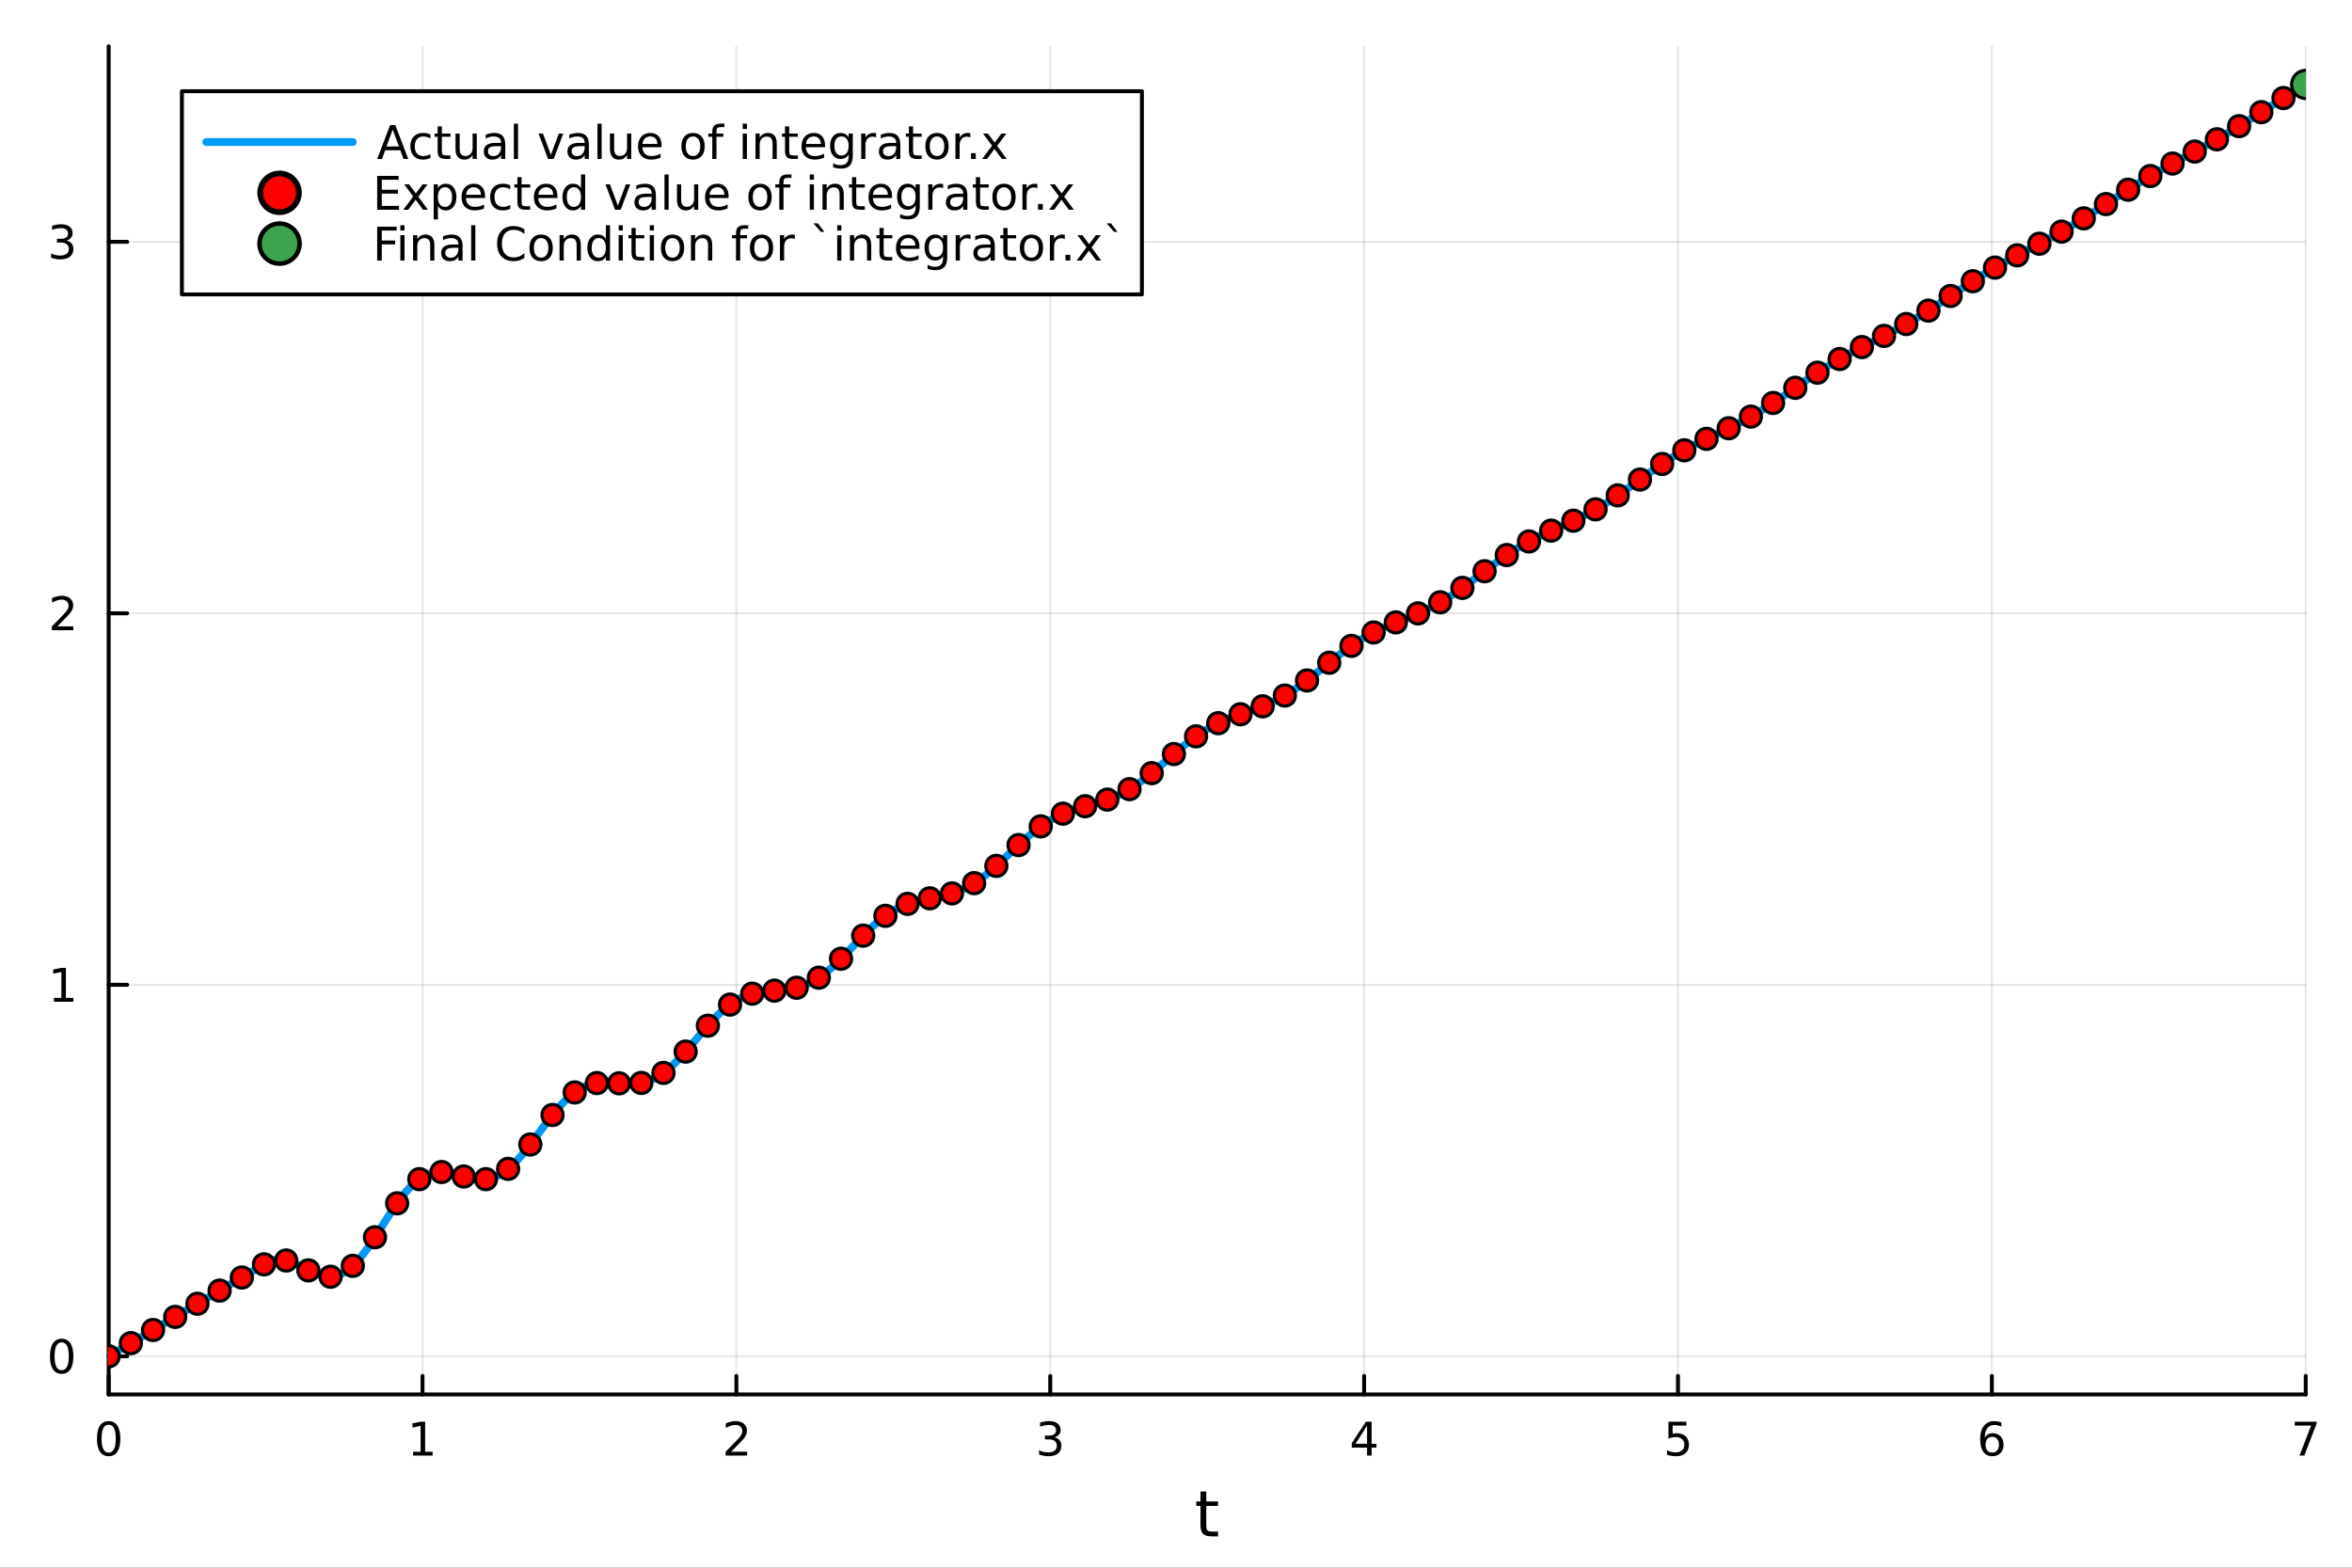 <?xml version="1.0" encoding="utf-8"?>
<svg xmlns="http://www.w3.org/2000/svg" xmlns:xlink="http://www.w3.org/1999/xlink" width="600" height="400" viewBox="0 0 2400 1600">
<rect x="0" y="0" width="2400" height="1600" fill="#333333" stroke="none"/>
<defs>
  <clipPath id="clip140">
    <rect x="0" y="0" width="2400" height="1600"/>
  </clipPath>
</defs>
<path clip-path="url(#clip140)" d="M0 1600 L2400 1600 L2400 0 L0 0  Z" fill="#ffffff" fill-rule="evenodd" fill-opacity="1"/>
<defs>
  <clipPath id="clip141">
    <rect x="110" y="47" width="2243" height="1377"/>
  </clipPath>
</defs>
<path clip-path="url(#clip140)" d="M110.881 1423.18 L2352.76 1423.18 L2352.76 47.244 L110.881 47.244  Z" fill="#ffffff" fill-rule="evenodd" fill-opacity="1"/>
<polyline clip-path="url(#clip141)" style="stroke:#000000; stroke-linecap:round; stroke-linejoin:round; stroke-width:2; stroke-opacity:0.1; fill:none" points="110.881,1423.18 110.881,47.244 "/>
<polyline clip-path="url(#clip141)" style="stroke:#000000; stroke-linecap:round; stroke-linejoin:round; stroke-width:2; stroke-opacity:0.1; fill:none" points="431.149,1423.18 431.149,47.244 "/>
<polyline clip-path="url(#clip141)" style="stroke:#000000; stroke-linecap:round; stroke-linejoin:round; stroke-width:2; stroke-opacity:0.1; fill:none" points="751.417,1423.18 751.417,47.244 "/>
<polyline clip-path="url(#clip141)" style="stroke:#000000; stroke-linecap:round; stroke-linejoin:round; stroke-width:2; stroke-opacity:0.1; fill:none" points="1071.68,1423.18 1071.68,47.244 "/>
<polyline clip-path="url(#clip141)" style="stroke:#000000; stroke-linecap:round; stroke-linejoin:round; stroke-width:2; stroke-opacity:0.1; fill:none" points="1391.95,1423.18 1391.95,47.244 "/>
<polyline clip-path="url(#clip141)" style="stroke:#000000; stroke-linecap:round; stroke-linejoin:round; stroke-width:2; stroke-opacity:0.1; fill:none" points="1712.22,1423.18 1712.22,47.244 "/>
<polyline clip-path="url(#clip141)" style="stroke:#000000; stroke-linecap:round; stroke-linejoin:round; stroke-width:2; stroke-opacity:0.1; fill:none" points="2032.49,1423.18 2032.49,47.244 "/>
<polyline clip-path="url(#clip141)" style="stroke:#000000; stroke-linecap:round; stroke-linejoin:round; stroke-width:2; stroke-opacity:0.1; fill:none" points="2352.76,1423.18 2352.76,47.244 "/>
<polyline clip-path="url(#clip141)" style="stroke:#000000; stroke-linecap:round; stroke-linejoin:round; stroke-width:2; stroke-opacity:0.1; fill:none" points="110.881,1384.24 2352.76,1384.24 "/>
<polyline clip-path="url(#clip141)" style="stroke:#000000; stroke-linecap:round; stroke-linejoin:round; stroke-width:2; stroke-opacity:0.1; fill:none" points="110.881,1005.09 2352.76,1005.09 "/>
<polyline clip-path="url(#clip141)" style="stroke:#000000; stroke-linecap:round; stroke-linejoin:round; stroke-width:2; stroke-opacity:0.1; fill:none" points="110.881,625.944 2352.76,625.944 "/>
<polyline clip-path="url(#clip141)" style="stroke:#000000; stroke-linecap:round; stroke-linejoin:round; stroke-width:2; stroke-opacity:0.1; fill:none" points="110.881,246.796 2352.76,246.796 "/>
<polyline clip-path="url(#clip140)" style="stroke:#000000; stroke-linecap:round; stroke-linejoin:round; stroke-width:4; stroke-opacity:1; fill:none" points="110.881,1423.18 2352.76,1423.18 "/>
<polyline clip-path="url(#clip140)" style="stroke:#000000; stroke-linecap:round; stroke-linejoin:round; stroke-width:4; stroke-opacity:1; fill:none" points="110.881,1423.18 110.881,1404.28 "/>
<polyline clip-path="url(#clip140)" style="stroke:#000000; stroke-linecap:round; stroke-linejoin:round; stroke-width:4; stroke-opacity:1; fill:none" points="431.149,1423.18 431.149,1404.28 "/>
<polyline clip-path="url(#clip140)" style="stroke:#000000; stroke-linecap:round; stroke-linejoin:round; stroke-width:4; stroke-opacity:1; fill:none" points="751.417,1423.18 751.417,1404.28 "/>
<polyline clip-path="url(#clip140)" style="stroke:#000000; stroke-linecap:round; stroke-linejoin:round; stroke-width:4; stroke-opacity:1; fill:none" points="1071.68,1423.18 1071.68,1404.28 "/>
<polyline clip-path="url(#clip140)" style="stroke:#000000; stroke-linecap:round; stroke-linejoin:round; stroke-width:4; stroke-opacity:1; fill:none" points="1391.95,1423.18 1391.95,1404.28 "/>
<polyline clip-path="url(#clip140)" style="stroke:#000000; stroke-linecap:round; stroke-linejoin:round; stroke-width:4; stroke-opacity:1; fill:none" points="1712.22,1423.18 1712.22,1404.28 "/>
<polyline clip-path="url(#clip140)" style="stroke:#000000; stroke-linecap:round; stroke-linejoin:round; stroke-width:4; stroke-opacity:1; fill:none" points="2032.49,1423.18 2032.49,1404.28 "/>
<polyline clip-path="url(#clip140)" style="stroke:#000000; stroke-linecap:round; stroke-linejoin:round; stroke-width:4; stroke-opacity:1; fill:none" points="2352.76,1423.18 2352.76,1404.28 "/>
<path clip-path="url(#clip140)" d="M110.881 1454.1 Q107.27 1454.1 105.441 1457.66 Q103.636 1461.2 103.636 1468.33 Q103.636 1475.44 105.441 1479.01 Q107.27 1482.55 110.881 1482.55 Q114.515 1482.55 116.321 1479.01 Q118.149 1475.44 118.149 1468.33 Q118.149 1461.2 116.321 1457.66 Q114.515 1454.1 110.881 1454.1 M110.881 1450.39 Q116.691 1450.39 119.747 1455 Q122.825 1459.58 122.825 1468.33 Q122.825 1477.06 119.747 1481.67 Q116.691 1486.25 110.881 1486.25 Q105.071 1486.25 101.992 1481.67 Q98.936 1477.06 98.936 1468.33 Q98.936 1459.58 101.992 1455 Q105.071 1450.39 110.881 1450.39 Z" fill="#000000" fill-rule="nonzero" fill-opacity="1" /><path clip-path="url(#clip140)" d="M421.531 1481.64 L429.17 1481.64 L429.17 1455.28 L420.859 1456.95 L420.859 1452.69 L429.123 1451.02 L433.799 1451.02 L433.799 1481.64 L441.438 1481.64 L441.438 1485.58 L421.531 1485.58 L421.531 1481.64 Z" fill="#000000" fill-rule="nonzero" fill-opacity="1" /><path clip-path="url(#clip140)" d="M746.069 1481.64 L762.389 1481.64 L762.389 1485.58 L740.444 1485.58 L740.444 1481.64 Q743.106 1478.89 747.69 1474.26 Q752.296 1469.61 753.477 1468.27 Q755.722 1465.74 756.602 1464.01 Q757.505 1462.25 757.505 1460.56 Q757.505 1457.8 755.56 1456.07 Q753.639 1454.33 750.537 1454.33 Q748.338 1454.33 745.884 1455.09 Q743.454 1455.86 740.676 1457.41 L740.676 1452.69 Q743.5 1451.55 745.954 1450.97 Q748.407 1450.39 750.444 1450.39 Q755.815 1450.39 759.009 1453.08 Q762.204 1455.77 762.204 1460.26 Q762.204 1462.39 761.393 1464.31 Q760.606 1466.2 758.5 1468.8 Q757.921 1469.47 754.819 1472.69 Q751.718 1475.88 746.069 1481.64 Z" fill="#000000" fill-rule="nonzero" fill-opacity="1" /><path clip-path="url(#clip140)" d="M1075.93 1466.95 Q1079.29 1467.66 1081.16 1469.93 Q1083.06 1472.2 1083.06 1475.53 Q1083.06 1480.65 1079.54 1483.45 Q1076.02 1486.25 1069.54 1486.25 Q1067.37 1486.25 1065.05 1485.81 Q1062.76 1485.39 1060.31 1484.54 L1060.31 1480.02 Q1062.25 1481.16 1064.57 1481.74 Q1066.88 1482.32 1069.4 1482.32 Q1073.8 1482.32 1076.09 1480.58 Q1078.41 1478.84 1078.41 1475.53 Q1078.41 1472.48 1076.26 1470.77 Q1074.13 1469.03 1070.31 1469.03 L1066.28 1469.03 L1066.28 1465.19 L1070.49 1465.19 Q1073.94 1465.19 1075.77 1463.82 Q1077.6 1462.43 1077.6 1459.84 Q1077.6 1457.18 1075.7 1455.77 Q1073.83 1454.33 1070.31 1454.33 Q1068.39 1454.33 1066.19 1454.75 Q1063.99 1455.16 1061.35 1456.04 L1061.35 1451.88 Q1064.01 1451.14 1066.33 1450.77 Q1068.66 1450.39 1070.72 1450.39 Q1076.05 1450.39 1079.15 1452.83 Q1082.25 1455.23 1082.25 1459.35 Q1082.25 1462.22 1080.61 1464.21 Q1078.96 1466.18 1075.93 1466.95 Z" fill="#000000" fill-rule="nonzero" fill-opacity="1" /><path clip-path="url(#clip140)" d="M1394.96 1455.09 L1383.16 1473.54 L1394.96 1473.54 L1394.96 1455.09 M1393.73 1451.02 L1399.61 1451.02 L1399.61 1473.54 L1404.54 1473.54 L1404.54 1477.43 L1399.61 1477.43 L1399.61 1485.58 L1394.96 1485.58 L1394.96 1477.43 L1379.36 1477.43 L1379.36 1472.92 L1393.73 1451.02 Z" fill="#000000" fill-rule="nonzero" fill-opacity="1" /><path clip-path="url(#clip140)" d="M1702.5 1451.02 L1720.85 1451.02 L1720.85 1454.96 L1706.78 1454.96 L1706.78 1463.43 Q1707.8 1463.08 1708.82 1462.92 Q1709.84 1462.73 1710.85 1462.73 Q1716.64 1462.73 1720.02 1465.9 Q1723.4 1469.08 1723.4 1474.49 Q1723.4 1480.07 1719.93 1483.17 Q1716.46 1486.25 1710.14 1486.25 Q1707.96 1486.25 1705.69 1485.88 Q1703.45 1485.51 1701.04 1484.77 L1701.04 1480.07 Q1703.12 1481.2 1705.35 1481.76 Q1707.57 1482.32 1710.04 1482.32 Q1714.05 1482.32 1716.39 1480.21 Q1718.72 1478.1 1718.72 1474.49 Q1718.72 1470.88 1716.39 1468.77 Q1714.05 1466.67 1710.04 1466.67 Q1708.17 1466.67 1706.29 1467.08 Q1704.44 1467.5 1702.5 1468.38 L1702.5 1451.02 Z" fill="#000000" fill-rule="nonzero" fill-opacity="1" /><path clip-path="url(#clip140)" d="M2032.89 1466.44 Q2029.75 1466.44 2027.89 1468.59 Q2026.06 1470.74 2026.06 1474.49 Q2026.06 1478.22 2027.89 1480.39 Q2029.75 1482.55 2032.89 1482.55 Q2036.04 1482.55 2037.87 1480.39 Q2039.72 1478.22 2039.72 1474.49 Q2039.72 1470.74 2037.87 1468.59 Q2036.04 1466.44 2032.89 1466.44 M2042.18 1451.78 L2042.18 1456.04 Q2040.42 1455.21 2038.61 1454.77 Q2036.83 1454.33 2035.07 1454.33 Q2030.44 1454.33 2027.99 1457.45 Q2025.56 1460.58 2025.21 1466.9 Q2026.57 1464.89 2028.63 1463.82 Q2030.69 1462.73 2033.17 1462.73 Q2038.38 1462.73 2041.39 1465.9 Q2044.42 1469.05 2044.42 1474.49 Q2044.42 1479.82 2041.27 1483.03 Q2038.12 1486.25 2032.89 1486.25 Q2026.9 1486.25 2023.73 1481.67 Q2020.56 1477.06 2020.56 1468.33 Q2020.56 1460.14 2024.44 1455.28 Q2028.33 1450.39 2034.88 1450.39 Q2036.64 1450.39 2038.43 1450.74 Q2040.23 1451.09 2042.18 1451.78 Z" fill="#000000" fill-rule="nonzero" fill-opacity="1" /><path clip-path="url(#clip140)" d="M2341.64 1451.02 L2363.87 1451.02 L2363.87 1453.01 L2351.32 1485.58 L2346.44 1485.58 L2358.24 1454.96 L2341.64 1454.96 L2341.64 1451.02 Z" fill="#000000" fill-rule="nonzero" fill-opacity="1" /><path clip-path="url(#clip140)" d="M1230.88 1522.27 L1230.88 1532.4 L1242.94 1532.4 L1242.94 1536.95 L1230.88 1536.95 L1230.88 1556.3 Q1230.88 1560.66 1232.06 1561.9 Q1233.27 1563.14 1236.93 1563.14 L1242.94 1563.14 L1242.94 1568.04 L1236.93 1568.04 Q1230.15 1568.04 1227.57 1565.53 Q1224.99 1562.98 1224.99 1556.3 L1224.99 1536.95 L1220.69 1536.95 L1220.69 1532.4 L1224.99 1532.4 L1224.99 1522.27 L1230.88 1522.27 Z" fill="#000000" fill-rule="nonzero" fill-opacity="1" /><polyline clip-path="url(#clip140)" style="stroke:#000000; stroke-linecap:round; stroke-linejoin:round; stroke-width:4; stroke-opacity:1; fill:none" points="110.881,1423.18 110.881,47.244 "/>
<polyline clip-path="url(#clip140)" style="stroke:#000000; stroke-linecap:round; stroke-linejoin:round; stroke-width:4; stroke-opacity:1; fill:none" points="110.881,1384.24 129.779,1384.24 "/>
<polyline clip-path="url(#clip140)" style="stroke:#000000; stroke-linecap:round; stroke-linejoin:round; stroke-width:4; stroke-opacity:1; fill:none" points="110.881,1005.09 129.779,1005.09 "/>
<polyline clip-path="url(#clip140)" style="stroke:#000000; stroke-linecap:round; stroke-linejoin:round; stroke-width:4; stroke-opacity:1; fill:none" points="110.881,625.944 129.779,625.944 "/>
<polyline clip-path="url(#clip140)" style="stroke:#000000; stroke-linecap:round; stroke-linejoin:round; stroke-width:4; stroke-opacity:1; fill:none" points="110.881,246.796 129.779,246.796 "/>
<path clip-path="url(#clip140)" d="M62.937 1370.04 Q59.325 1370.04 57.497 1373.6 Q55.691 1377.14 55.691 1384.27 Q55.691 1391.38 57.497 1394.94 Q59.325 1398.49 62.937 1398.49 Q66.571 1398.49 68.376 1394.94 Q70.205 1391.38 70.205 1384.27 Q70.205 1377.14 68.376 1373.6 Q66.571 1370.04 62.937 1370.04 M62.937 1366.33 Q68.747 1366.33 71.802 1370.94 Q74.881 1375.52 74.881 1384.27 Q74.881 1393 71.802 1397.61 Q68.747 1402.19 62.937 1402.19 Q57.126 1402.19 54.048 1397.61 Q50.992 1393 50.992 1384.27 Q50.992 1375.52 54.048 1370.94 Q57.126 1366.33 62.937 1366.33 Z" fill="#000000" fill-rule="nonzero" fill-opacity="1" /><path clip-path="url(#clip140)" d="M54.974 1018.44 L62.612 1018.44 L62.612 992.07 L54.302 993.737 L54.302 989.478 L62.566 987.811 L67.242 987.811 L67.242 1018.44 L74.881 1018.44 L74.881 1022.37 L54.974 1022.37 L54.974 1018.44 Z" fill="#000000" fill-rule="nonzero" fill-opacity="1" /><path clip-path="url(#clip140)" d="M58.562 639.288 L74.881 639.288 L74.881 643.224 L52.937 643.224 L52.937 639.288 Q55.599 636.534 60.182 631.904 Q64.788 627.251 65.969 625.909 Q68.214 623.386 69.094 621.65 Q69.997 619.89 69.997 618.201 Q69.997 615.446 68.052 613.71 Q66.131 611.974 63.029 611.974 Q60.83 611.974 58.376 612.738 Q55.946 613.502 53.168 615.052 L53.168 610.33 Q55.992 609.196 58.446 608.617 Q60.9 608.039 62.937 608.039 Q68.307 608.039 71.501 610.724 Q74.696 613.409 74.696 617.9 Q74.696 620.029 73.885 621.951 Q73.099 623.849 70.992 626.441 Q70.413 627.113 67.311 630.33 Q64.21 633.525 58.562 639.288 Z" fill="#000000" fill-rule="nonzero" fill-opacity="1" /><path clip-path="url(#clip140)" d="M67.751 245.442 Q71.108 246.16 72.983 248.428 Q74.881 250.697 74.881 254.03 Q74.881 259.146 71.362 261.947 Q67.844 264.748 61.362 264.748 Q59.187 264.748 56.872 264.308 Q54.58 263.891 52.126 263.035 L52.126 258.521 Q54.071 259.655 56.386 260.234 Q58.7 260.812 61.224 260.812 Q65.622 260.812 67.913 259.076 Q70.228 257.34 70.228 254.03 Q70.228 250.975 68.075 249.262 Q65.946 247.525 62.126 247.525 L58.099 247.525 L58.099 243.683 L62.312 243.683 Q65.761 243.683 67.589 242.317 Q69.418 240.928 69.418 238.336 Q69.418 235.674 67.52 234.262 Q65.645 232.826 62.126 232.826 Q60.205 232.826 58.006 233.243 Q55.807 233.66 53.168 234.539 L53.168 230.373 Q55.83 229.632 58.145 229.262 Q60.483 228.891 62.543 228.891 Q67.867 228.891 70.969 231.322 Q74.071 233.729 74.071 237.85 Q74.071 240.72 72.427 242.711 Q70.784 244.678 67.751 245.442 Z" fill="#000000" fill-rule="nonzero" fill-opacity="1" /><polyline clip-path="url(#clip141)" style="stroke:#009af9; stroke-linecap:round; stroke-linejoin:round; stroke-width:8; stroke-opacity:1; fill:none" points="110.881,1384.24 113.125,1382.91 115.369,1381.58 117.613,1380.25 119.857,1378.92 122.101,1377.6 124.346,1376.27 126.59,1374.94 128.834,1373.61 131.078,1372.28 133.322,1370.95 135.566,1369.63 137.81,1368.3 140.054,1366.97 142.299,1365.64 144.543,1364.31 146.787,1362.98 149.031,1361.66 151.275,1360.33 153.519,1359 155.763,1357.67 158.007,1356.34 160.252,1355.01 162.496,1353.69 164.74,1352.36 166.984,1351.03 169.228,1349.7 171.472,1348.37 173.716,1347.04 175.96,1345.72 178.204,1344.39 180.449,1343.06 182.693,1341.73 184.937,1340.4 187.181,1339.07 189.425,1337.75 191.669,1336.42 193.913,1335.09 196.157,1333.76 198.402,1332.43 200.646,1331.1 202.89,1329.78 205.134,1328.45 207.378,1327.12 209.622,1325.79 211.866,1324.46 214.11,1323.13 216.354,1321.81 218.599,1320.48 220.843,1319.15 223.087,1317.82 225.331,1316.49 227.575,1315.16 229.819,1313.84 232.063,1312.51 234.307,1311.18 236.552,1309.85 238.796,1308.52 241.04,1307.19 243.284,1305.87 245.528,1304.54 247.772,1303.21 250.016,1301.88 252.26,1300.55 254.505,1299.22 256.749,1297.9 258.993,1296.57 261.237,1295.24 263.481,1293.91 265.725,1292.58 267.969,1291.25 270.213,1289.91 272.457,1288.65 274.702,1287.59 276.946,1286.75 279.19,1286.13 281.434,1285.73 283.678,1285.54 285.922,1285.55 288.166,1285.74 290.41,1286.11 292.655,1286.63 294.899,1287.29 297.143,1288.09 299.387,1288.99 301.631,1289.98 303.875,1291.05 306.119,1292.16 308.363,1293.32 310.607,1294.49 312.852,1295.65 315.096,1296.79 317.34,1297.88 319.584,1298.92 321.828,1299.88 324.072,1300.74 326.316,1301.48 328.56,1302.1 330.805,1302.58 333.049,1302.91 335.293,1303.06 337.537,1303.04 339.781,1302.84 342.025,1302.44 344.269,1301.84 346.513,1301.04 348.758,1300.03 351.002,1298.82 353.246,1297.4 355.49,1295.77 357.734,1293.95 359.978,1291.93 362.222,1289.72 364.466,1287.33 366.71,1284.77 368.955,1282.05 371.199,1279.18 373.443,1276.18 375.687,1273.05 377.931,1269.82 380.175,1266.5 382.419,1263.1 384.663,1259.64 386.908,1256.14 389.152,1252.62 391.396,1249.08 393.64,1245.56 395.884,1242.07 398.128,1238.61 400.372,1235.22 402.616,1231.9 404.86,1228.67 407.105,1225.55 409.349,1222.54 411.593,1219.66 413.837,1216.92 416.081,1214.33 418.325,1211.9 420.569,1209.63 422.813,1207.54 425.058,1205.62 427.302,1203.89 429.546,1202.33 431.79,1200.96 434.034,1199.77 436.278,1198.76 438.522,1197.93 440.766,1197.27 443.011,1196.77 445.255,1196.43 447.499,1196.23 449.743,1196.17 451.987,1196.24 454.231,1196.43 456.475,1196.72 458.719,1197.1 460.963,1197.56 463.208,1198.07 465.452,1198.64 467.696,1199.23 469.94,1199.85 472.184,1200.46 474.428,1201.06 476.672,1201.64 478.916,1202.17 481.161,1202.64 483.405,1203.05 485.649,1203.37 487.893,1203.59 490.137,1203.71 492.381,1203.71 494.625,1203.59 496.869,1203.33 499.113,1202.93 501.358,1202.38 503.602,1201.68 505.846,1200.82 508.09,1199.79 510.334,1198.61 512.578,1197.27 514.822,1195.77 517.066,1194.11 519.311,1192.29 521.555,1190.33 523.799,1188.23 526.043,1185.99 528.287,1183.62 530.531,1181.13 532.775,1178.53 535.019,1175.84 537.264,1173.05 539.508,1170.2 541.752,1167.27 543.996,1164.3 546.24,1161.29 548.484,1158.26 550.728,1155.22 552.972,1152.18 555.216,1149.15 557.461,1146.15 559.705,1143.2 561.949,1140.3 564.193,1137.46 566.437,1134.71 568.681,1132.04 570.925,1129.46 573.169,1126.99 575.414,1124.64 577.658,1122.41 579.902,1120.3 582.146,1118.33 584.39,1116.5 586.634,1114.8 588.878,1113.25 591.122,1111.83 593.367,1110.56 595.611,1109.43 597.855,1108.44 600.099,1107.59 602.343,1106.86 604.587,1106.26 606.831,1105.77 609.075,1105.39 611.319,1105.12 613.564,1104.94 615.808,1104.84 618.052,1104.82 620.296,1104.86 622.54,1104.95 624.784,1105.09 627.028,1105.25 629.272,1105.43 631.517,1105.62 633.761,1105.8 636.005,1105.96 638.249,1106.09 640.493,1106.19 642.737,1106.23 644.981,1106.21 647.225,1106.12 649.469,1105.95 651.714,1105.69 653.958,1105.33 656.202,1104.88 658.446,1104.31 660.69,1103.63 662.934,1102.83 665.178,1101.91 667.422,1100.87 669.667,1099.7 671.911,1098.4 674.155,1096.98 676.399,1095.44 678.643,1093.78 680.887,1092 683.131,1090.1 685.375,1088.1 687.62,1086 689.864,1083.8 692.108,1081.51 694.352,1079.14 696.596,1076.7 698.84,1074.21 701.084,1071.65 703.328,1069.06 705.572,1066.43 707.817,1063.78 710.061,1061.12 712.305,1058.45 714.549,1055.8 716.793,1053.16 719.037,1050.55 721.281,1047.98 723.525,1045.46 725.77,1043 728.014,1040.6 730.258,1038.27 732.502,1036.03 734.746,1033.87 736.99,1031.8 739.234,1029.83 741.478,1027.97 743.722,1026.2 745.967,1024.55 748.211,1023.01 750.455,1021.57 752.699,1020.25 754.943,1019.04 757.187,1017.93 759.431,1016.94 761.675,1016.04 763.92,1015.24 766.164,1014.54 768.408,1013.92 770.652,1013.39 772.896,1012.93 775.14,1012.54 777.384,1012.21 779.628,1011.93 781.873,1011.69 784.117,1011.49 786.361,1011.32 788.605,1011.16 790.849,1011.01 793.093,1010.86 795.337,1010.7 797.581,1010.52 799.825,1010.31 802.07,1010.06 804.314,1009.77 806.558,1009.43 808.802,1009.02 811.046,1008.55 813.29,1008.01 815.534,1007.39 817.778,1006.69 820.023,1005.9 822.267,1005.01 824.511,1004.04 826.755,1002.96 828.999,1001.79 831.243,1000.53 833.487,999.162 835.731,997.701 837.975,996.145 840.22,994.496 842.464,992.758 844.708,990.934 846.952,989.03 849.196,987.049 851.44,984.997 853.684,982.882 855.928,980.708 858.173,978.484 860.417,976.217 862.661,973.913 864.905,971.581 867.149,969.228 869.393,966.862 871.637,964.493 873.881,962.128 876.126,959.774 878.37,957.441 880.614,955.135 882.858,952.864 885.102,950.634 887.346,948.453 889.59,946.327 891.834,944.261 894.078,942.261 896.323,940.331 898.567,938.477 900.811,936.7 903.055,935.005 905.299,933.393 907.543,931.866 909.787,930.425 912.031,929.071 914.276,927.802 916.52,926.618 918.764,925.518 921.008,924.499 923.252,923.557 925.496,922.689 927.74,921.891 929.984,921.159 932.228,920.486 934.473,919.869 936.717,919.301 938.961,918.776 941.205,918.288 943.449,917.83 945.693,917.395 947.937,916.975 950.181,916.564 952.426,916.154 954.67,915.738 956.914,915.309 959.158,914.86 961.402,914.386 963.646,913.879 965.89,913.333 968.134,912.742 970.379,912.101 972.623,911.406 974.867,910.65 977.111,909.832 979.355,908.946 981.599,907.99 983.843,906.962 986.087,905.86 988.331,904.682 990.576,903.429 992.82,902.099 995.064,900.694 997.308,899.214 999.552,897.661 1001.8,896.039 1004.04,894.348 1006.28,892.594 1008.53,890.778 1010.77,888.906 1013.02,886.982 1015.26,885.011 1017.51,882.998 1019.75,880.949 1021.99,878.87 1024.24,876.767 1026.48,874.646 1028.73,872.513 1030.97,870.374 1033.21,868.237 1035.46,866.107 1037.7,863.989 1039.95,861.891 1042.19,859.818 1044.43,857.775 1046.68,855.768 1048.92,853.803 1051.17,851.883 1053.41,850.013 1055.66,848.196 1057.9,846.437 1060.14,844.738 1062.39,843.101 1064.63,841.528 1066.88,840.021 1069.12,838.582 1071.36,837.209 1073.61,835.904 1075.85,834.664 1078.1,833.49 1080.34,832.379 1082.58,831.33 1084.83,830.34 1087.07,829.406 1089.32,828.524 1091.56,827.691 1093.81,826.902 1096.05,826.154 1098.29,825.44 1100.54,824.757 1102.78,824.098 1105.03,823.459 1107.27,822.834 1109.51,822.218 1111.76,821.605 1114,820.989 1116.25,820.366 1118.49,819.729 1120.73,819.074 1122.98,818.395 1125.22,817.687 1127.47,816.946 1129.71,816.167 1131.96,815.347 1134.2,814.482 1136.44,813.568 1138.69,812.604 1140.93,811.585 1143.18,810.511 1145.42,809.38 1147.66,808.19 1149.91,806.941 1152.15,805.633 1154.4,804.265 1156.64,802.84 1158.88,801.357 1161.13,799.819 1163.37,798.228 1165.62,796.585 1167.86,794.893 1170.11,793.156 1172.35,791.378 1174.59,789.562 1176.84,787.711 1179.08,785.831 1181.33,783.926 1183.57,782 1185.81,780.059 1188.06,778.108 1190.3,776.15 1192.55,774.19 1194.79,772.234 1197.03,770.287 1199.28,768.353 1201.52,766.437 1203.77,764.544 1206.01,762.676 1208.26,760.84 1210.5,759.038 1212.74,757.274 1214.99,755.55 1217.23,753.87 1219.48,752.236 1221.72,750.649 1223.96,749.113 1226.21,747.627 1228.45,746.193 1230.7,744.812 1232.94,743.483 1235.18,742.205 1237.43,740.979 1239.67,739.802 1241.92,738.675 1244.16,737.593 1246.41,736.557 1248.65,735.562 1250.89,734.606 1253.14,733.686 1255.38,732.799 1257.63,731.94 1259.87,731.106 1262.11,730.293 1264.36,729.497 1266.6,728.713 1268.85,727.937 1271.09,727.165 1273.33,726.393 1275.58,725.616 1277.82,724.83 1280.07,724.032 1282.31,723.216 1284.56,722.38 1286.8,721.518 1289.04,720.629 1291.29,719.709 1293.53,718.754 1295.78,717.762 1298.02,716.732 1300.26,715.66 1302.51,714.545 1304.75,713.386 1307,712.182 1309.24,710.932 1311.48,709.636 1313.73,708.293 1315.97,706.905 1318.22,705.472 1320.46,703.996 1322.71,702.477 1324.95,700.918 1327.19,699.32 1329.44,697.687 1331.68,696.019 1333.93,694.321 1336.17,692.595 1338.41,690.845 1340.66,689.074 1342.9,687.285 1345.15,685.483 1347.39,683.672 1349.63,681.854 1351.88,680.034 1354.12,678.216 1356.37,676.403 1358.61,674.6 1360.86,672.808 1363.1,671.033 1365.34,669.277 1367.59,667.544 1369.83,665.837 1372.08,664.158 1374.32,662.51 1376.56,660.895 1378.81,659.316 1381.05,657.773 1383.3,656.269 1385.54,654.804 1387.78,653.379 1390.03,651.994 1392.27,650.651 1394.52,649.348 1396.76,648.085 1399.01,646.862 1401.25,645.677 1403.49,644.53 1405.74,643.417 1407.98,642.337 1410.23,641.287 1412.47,640.267 1414.71,639.272 1416.96,638.3 1419.2,637.349 1421.45,636.416 1423.69,635.497 1425.93,634.59 1428.18,633.691 1430.42,632.796 1432.67,631.902 1434.91,631.006 1437.16,630.103 1439.4,629.191 1441.64,628.267 1443.89,627.328 1446.13,626.37 1448.38,625.392 1450.62,624.39 1452.86,623.362 1455.11,622.307 1457.35,621.221 1459.6,620.104 1461.84,618.954 1464.08,617.77 1466.33,616.551 1468.57,615.297 1470.82,614.006 1473.06,612.68 1475.31,611.318 1477.55,609.921 1479.79,608.489 1482.04,607.024 1484.28,605.527 1486.53,604 1488.77,602.443 1491.01,600.859 1493.26,599.251 1495.5,597.62 1497.75,595.97 1499.99,594.302 1502.23,592.62 1504.48,590.926 1506.72,589.224 1508.97,587.516 1511.21,585.806 1513.46,584.095 1515.7,582.388 1517.94,580.686 1520.19,578.993 1522.43,577.312 1524.68,575.645 1526.92,573.995 1529.16,572.364 1531.41,570.755 1533.65,569.169 1535.9,567.608 1538.14,566.074 1540.38,564.568 1542.63,563.092 1544.87,561.646 1547.12,560.232 1549.36,558.848 1551.61,557.497 1553.85,556.177 1556.09,554.888 1558.34,553.631 1560.58,552.404 1562.83,551.207 1565.07,550.036 1567.31,548.892 1569.56,547.773 1571.8,546.676 1574.05,545.601 1576.29,544.544 1578.53,543.504 1580.78,542.479 1583.02,541.466 1585.27,540.462 1587.51,539.466 1589.76,538.475 1592,537.485 1594.24,536.494 1596.49,535.499 1598.73,534.498 1600.98,533.488 1603.22,532.467 1605.46,531.433 1607.71,530.383 1609.95,529.316 1612.2,528.229 1614.44,527.121 1616.68,525.99 1618.93,524.836 1621.17,523.656 1623.42,522.449 1625.66,521.216 1627.91,519.955 1630.15,518.666 1632.39,517.349 1634.64,516.004 1636.88,514.632 1639.13,513.233 1641.37,511.807 1643.61,510.357 1645.86,508.882 1648.1,507.383 1650.35,505.864 1652.59,504.324 1654.83,502.766 1657.08,501.192 1659.32,499.604 1661.57,498.004 1663.81,496.394 1666.06,494.776 1668.3,493.153 1670.54,491.527 1672.79,489.901 1675.03,488.277 1677.28,486.656 1679.52,485.042 1681.76,483.435 1684.01,481.839 1686.25,480.255 1688.5,478.685 1690.74,477.132 1692.98,475.596 1695.23,474.08 1697.47,472.583 1699.72,471.109 1701.96,469.657 1704.21,468.229 1706.45,466.824 1708.69,465.444 1710.94,464.089 1713.18,462.759 1715.43,461.453 1717.67,460.171 1719.91,458.913 1722.16,457.678 1724.4,456.465 1726.65,455.273 1728.89,454.102 1731.13,452.949 1733.38,451.813 1735.62,450.692 1737.87,449.584 1740.11,448.488 1742.36,447.401 1744.6,446.323 1746.84,445.251 1749.09,444.182 1751.33,443.116 1753.58,442.05 1755.82,440.983 1758.06,439.912 1760.31,438.835 1762.55,437.75 1764.8,436.655 1767.04,435.548 1769.28,434.428 1771.53,433.294 1773.77,432.143 1776.02,430.975 1778.26,429.789 1780.51,428.583 1782.75,427.357 1784.99,426.11 1787.24,424.842 1789.48,423.552 1791.73,422.24 1793.97,420.907 1796.21,419.552 1798.46,418.175 1800.7,416.777 1802.95,415.359 1805.19,413.922 1807.43,412.467 1809.68,410.996 1811.92,409.508 1814.17,408.007 1816.41,406.493 1818.66,404.967 1820.9,403.432 1823.14,401.888 1825.39,400.338 1827.63,398.782 1829.88,397.223 1832.12,395.663 1834.36,394.102 1836.61,392.544 1838.85,390.989 1841.1,389.441 1843.34,387.901 1845.58,386.37 1847.83,384.85 1850.07,383.341 1852.32,381.846 1854.56,380.366 1856.81,378.901 1859.05,377.453 1861.29,376.022 1863.54,374.61 1865.78,373.215 1868.03,371.84 1870.27,370.484 1872.51,369.147 1874.76,367.829 1877,366.531 1879.25,365.251 1881.49,363.99 1883.74,362.746 1885.98,361.519 1888.22,360.306 1890.47,359.109 1892.71,357.924 1894.96,356.752 1897.2,355.591 1899.44,354.44 1901.69,353.297 1903.93,352.161 1906.18,351.031 1908.42,349.905 1910.66,348.781 1912.91,347.658 1915.15,346.535 1917.4,345.408 1919.64,344.277 1921.89,343.141 1924.13,341.997 1926.37,340.844 1928.62,339.682 1930.86,338.509 1933.11,337.323 1935.35,336.125 1937.59,334.912 1939.84,333.685 1942.08,332.442 1944.33,331.183 1946.57,329.907 1948.81,328.615 1951.06,327.306 1953.3,325.979 1955.55,324.636 1957.79,323.275 1960.04,321.899 1962.28,320.507 1964.52,319.099 1966.77,317.678 1969.01,316.243 1971.26,314.796 1973.5,313.337 1975.74,311.867 1977.99,310.388 1980.23,308.901 1982.48,307.406 1984.72,305.906 1986.96,304.401 1989.21,302.893 1991.45,301.384 1993.7,299.874 1995.94,298.366 1998.19,296.861 2000.43,295.36 2002.67,293.864 2004.92,292.376 2007.16,290.895 2009.41,289.423 2011.65,287.961 2013.89,286.51 2016.14,285.071 2018.38,283.645 2020.63,282.232 2022.87,280.833 2025.11,279.448 2027.36,278.078 2029.6,276.722 2031.85,275.382 2034.09,274.057 2036.34,272.747 2038.58,271.451 2040.82,270.17 2043.07,268.902 2045.31,267.647 2047.56,266.405 2049.8,265.174 2052.04,263.954 2054.29,262.744 2056.53,261.543 2058.78,260.35 2061.02,259.165 2063.26,257.985 2065.51,256.81 2067.75,255.639 2070,254.47 2072.24,253.301 2074.49,252.132 2076.73,250.962 2078.97,249.788 2081.22,248.611 2083.46,247.428 2085.71,246.24 2087.95,245.043 2090.19,243.839 2092.44,242.625 2094.68,241.401 2096.93,240.167 2099.17,238.922 2101.41,237.664 2103.66,236.394 2105.9,235.112 2108.15,233.816 2110.39,232.508 2112.64,231.185 2114.88,229.85 2117.12,228.501 2119.37,227.14 2121.61,225.766 2123.86,224.381 2126.1,222.984 2128.34,221.577 2130.59,220.159 2132.83,218.732 2135.08,217.297 2137.32,215.853 2139.56,214.403 2141.81,212.947 2144.05,211.486 2146.3,210.021 2148.54,208.554 2150.79,207.084 2153.03,205.615 2155.27,204.146 2157.52,202.679 2159.76,201.215 2162.01,199.755 2164.25,198.3 2166.49,196.85 2168.74,195.407 2170.98,193.972 2173.23,192.546 2175.47,191.128 2177.71,189.72 2179.96,188.322 2182.2,186.934 2184.45,185.558 2186.69,184.193 2188.94,182.839 2191.18,181.497 2193.42,180.167 2195.67,178.849 2197.91,177.542 2200.16,176.247 2202.4,174.962 2204.64,173.687 2206.89,172.422 2209.13,171.167 2211.38,169.92 2213.62,168.681 2215.86,167.449 2218.11,166.224 2220.35,165.005 2222.6,163.791 2224.84,162.581 2227.09,161.374 2229.33,160.169 2231.57,158.965 2233.82,157.761 2236.06,156.557 2238.31,155.35 2240.55,154.14 2242.79,152.927 2245.04,151.709 2247.28,150.486 2249.53,149.256 2251.77,148.02 2254.01,146.776 2256.26,145.524 2258.5,144.263 2260.75,142.993 2262.99,141.714 2265.24,140.425 2267.48,139.126 2269.72,137.816 2271.97,136.497 2274.21,135.167 2276.46,133.826 2278.7,132.476 2280.94,131.115 2283.19,129.745 2285.43,128.366 2287.68,126.978 2289.92,125.583 2292.16,124.18 2294.41,122.771 2296.65,121.355 2298.9,119.934 2301.14,118.509 2303.39,117.079 2305.63,115.646 2307.87,114.21 2310.12,112.773 2312.36,111.335 2314.61,109.897 2316.85,108.46 2319.09,107.024 2321.34,105.592 2323.58,104.163 2325.83,102.739 2328.07,101.319 2330.31,99.905 2332.56,98.498 2334.8,97.097 2337.05,95.704 2339.29,94.318 2341.54,92.941 2343.78,91.572 2346.02,90.212 2348.27,88.861 2350.51,87.519 2352.76,86.186 "/>
<circle clip-path="url(#clip141)" cx="110.881" cy="1384.24" r="10.8" fill="#ff0000" fill-rule="evenodd" fill-opacity="1" stroke="#000000" stroke-opacity="1" stroke-width="3.2"/>
<circle clip-path="url(#clip141)" cx="133.526" cy="1370.83" r="10.8" fill="#ff0000" fill-rule="evenodd" fill-opacity="1" stroke="#000000" stroke-opacity="1" stroke-width="3.2"/>
<circle clip-path="url(#clip141)" cx="156.171" cy="1357.43" r="10.8" fill="#ff0000" fill-rule="evenodd" fill-opacity="1" stroke="#000000" stroke-opacity="1" stroke-width="3.2"/>
<circle clip-path="url(#clip141)" cx="178.816" cy="1344.03" r="10.8" fill="#ff0000" fill-rule="evenodd" fill-opacity="1" stroke="#000000" stroke-opacity="1" stroke-width="3.2"/>
<circle clip-path="url(#clip141)" cx="201.462" cy="1330.62" r="10.8" fill="#ff0000" fill-rule="evenodd" fill-opacity="1" stroke="#000000" stroke-opacity="1" stroke-width="3.2"/>
<circle clip-path="url(#clip141)" cx="224.107" cy="1317.22" r="10.8" fill="#ff0000" fill-rule="evenodd" fill-opacity="1" stroke="#000000" stroke-opacity="1" stroke-width="3.2"/>
<circle clip-path="url(#clip141)" cx="246.752" cy="1303.81" r="10.8" fill="#ff0000" fill-rule="evenodd" fill-opacity="1" stroke="#000000" stroke-opacity="1" stroke-width="3.2"/>
<circle clip-path="url(#clip141)" cx="269.397" cy="1290.4" r="10.8" fill="#ff0000" fill-rule="evenodd" fill-opacity="1" stroke="#000000" stroke-opacity="1" stroke-width="3.2"/>
<circle clip-path="url(#clip141)" cx="292.043" cy="1286.47" r="10.8" fill="#ff0000" fill-rule="evenodd" fill-opacity="1" stroke="#000000" stroke-opacity="1" stroke-width="3.2"/>
<circle clip-path="url(#clip141)" cx="314.688" cy="1296.58" r="10.8" fill="#ff0000" fill-rule="evenodd" fill-opacity="1" stroke="#000000" stroke-opacity="1" stroke-width="3.2"/>
<circle clip-path="url(#clip141)" cx="337.333" cy="1303.05" r="10.8" fill="#ff0000" fill-rule="evenodd" fill-opacity="1" stroke="#000000" stroke-opacity="1" stroke-width="3.2"/>
<circle clip-path="url(#clip141)" cx="359.978" cy="1291.93" r="10.8" fill="#ff0000" fill-rule="evenodd" fill-opacity="1" stroke="#000000" stroke-opacity="1" stroke-width="3.2"/>
<circle clip-path="url(#clip141)" cx="382.623" cy="1262.79" r="10.8" fill="#ff0000" fill-rule="evenodd" fill-opacity="1" stroke="#000000" stroke-opacity="1" stroke-width="3.2"/>
<circle clip-path="url(#clip141)" cx="405.269" cy="1228.1" r="10.8" fill="#ff0000" fill-rule="evenodd" fill-opacity="1" stroke="#000000" stroke-opacity="1" stroke-width="3.2"/>
<circle clip-path="url(#clip141)" cx="427.914" cy="1203.45" r="10.8" fill="#ff0000" fill-rule="evenodd" fill-opacity="1" stroke="#000000" stroke-opacity="1" stroke-width="3.2"/>
<circle clip-path="url(#clip141)" cx="450.559" cy="1196.18" r="10.8" fill="#ff0000" fill-rule="evenodd" fill-opacity="1" stroke="#000000" stroke-opacity="1" stroke-width="3.2"/>
<circle clip-path="url(#clip141)" cx="473.204" cy="1200.74" r="10.8" fill="#ff0000" fill-rule="evenodd" fill-opacity="1" stroke="#000000" stroke-opacity="1" stroke-width="3.2"/>
<circle clip-path="url(#clip141)" cx="495.849" cy="1203.47" r="10.8" fill="#ff0000" fill-rule="evenodd" fill-opacity="1" stroke="#000000" stroke-opacity="1" stroke-width="3.2"/>
<circle clip-path="url(#clip141)" cx="518.495" cy="1192.97" r="10.8" fill="#ff0000" fill-rule="evenodd" fill-opacity="1" stroke="#000000" stroke-opacity="1" stroke-width="3.2"/>
<circle clip-path="url(#clip141)" cx="541.14" cy="1168.08" r="10.8" fill="#ff0000" fill-rule="evenodd" fill-opacity="1" stroke="#000000" stroke-opacity="1" stroke-width="3.2"/>
<circle clip-path="url(#clip141)" cx="563.785" cy="1137.97" r="10.8" fill="#ff0000" fill-rule="evenodd" fill-opacity="1" stroke="#000000" stroke-opacity="1" stroke-width="3.2"/>
<circle clip-path="url(#clip141)" cx="586.43" cy="1114.95" r="10.8" fill="#ff0000" fill-rule="evenodd" fill-opacity="1" stroke="#000000" stroke-opacity="1" stroke-width="3.2"/>
<circle clip-path="url(#clip141)" cx="609.075" cy="1105.39" r="10.8" fill="#ff0000" fill-rule="evenodd" fill-opacity="1" stroke="#000000" stroke-opacity="1" stroke-width="3.2"/>
<circle clip-path="url(#clip141)" cx="631.721" cy="1105.64" r="10.8" fill="#ff0000" fill-rule="evenodd" fill-opacity="1" stroke="#000000" stroke-opacity="1" stroke-width="3.2"/>
<circle clip-path="url(#clip141)" cx="654.366" cy="1105.26" r="10.8" fill="#ff0000" fill-rule="evenodd" fill-opacity="1" stroke="#000000" stroke-opacity="1" stroke-width="3.2"/>
<circle clip-path="url(#clip141)" cx="677.011" cy="1095" r="10.8" fill="#ff0000" fill-rule="evenodd" fill-opacity="1" stroke="#000000" stroke-opacity="1" stroke-width="3.2"/>
<circle clip-path="url(#clip141)" cx="699.656" cy="1073.28" r="10.8" fill="#ff0000" fill-rule="evenodd" fill-opacity="1" stroke="#000000" stroke-opacity="1" stroke-width="3.2"/>
<circle clip-path="url(#clip141)" cx="722.301" cy="1046.83" r="10.8" fill="#ff0000" fill-rule="evenodd" fill-opacity="1" stroke="#000000" stroke-opacity="1" stroke-width="3.2"/>
<circle clip-path="url(#clip141)" cx="744.947" cy="1025.29" r="10.8" fill="#ff0000" fill-rule="evenodd" fill-opacity="1" stroke="#000000" stroke-opacity="1" stroke-width="3.2"/>
<circle clip-path="url(#clip141)" cx="767.592" cy="1014.13" r="10.8" fill="#ff0000" fill-rule="evenodd" fill-opacity="1" stroke="#000000" stroke-opacity="1" stroke-width="3.2"/>
<circle clip-path="url(#clip141)" cx="790.237" cy="1011.05" r="10.8" fill="#ff0000" fill-rule="evenodd" fill-opacity="1" stroke="#000000" stroke-opacity="1" stroke-width="3.2"/>
<circle clip-path="url(#clip141)" cx="812.882" cy="1008.12" r="10.8" fill="#ff0000" fill-rule="evenodd" fill-opacity="1" stroke="#000000" stroke-opacity="1" stroke-width="3.2"/>
<circle clip-path="url(#clip141)" cx="835.527" cy="997.838" r="10.8" fill="#ff0000" fill-rule="evenodd" fill-opacity="1" stroke="#000000" stroke-opacity="1" stroke-width="3.2"/>
<circle clip-path="url(#clip141)" cx="858.173" cy="978.484" r="10.8" fill="#ff0000" fill-rule="evenodd" fill-opacity="1" stroke="#000000" stroke-opacity="1" stroke-width="3.2"/>
<circle clip-path="url(#clip141)" cx="880.818" cy="954.927" r="10.8" fill="#ff0000" fill-rule="evenodd" fill-opacity="1" stroke="#000000" stroke-opacity="1" stroke-width="3.2"/>
<circle clip-path="url(#clip141)" cx="903.463" cy="934.705" r="10.8" fill="#ff0000" fill-rule="evenodd" fill-opacity="1" stroke="#000000" stroke-opacity="1" stroke-width="3.2"/>
<circle clip-path="url(#clip141)" cx="926.108" cy="922.465" r="10.8" fill="#ff0000" fill-rule="evenodd" fill-opacity="1" stroke="#000000" stroke-opacity="1" stroke-width="3.2"/>
<circle clip-path="url(#clip141)" cx="948.753" cy="916.825" r="10.8" fill="#ff0000" fill-rule="evenodd" fill-opacity="1" stroke="#000000" stroke-opacity="1" stroke-width="3.2"/>
<circle clip-path="url(#clip141)" cx="971.399" cy="911.792" r="10.8" fill="#ff0000" fill-rule="evenodd" fill-opacity="1" stroke="#000000" stroke-opacity="1" stroke-width="3.2"/>
<circle clip-path="url(#clip141)" cx="994.044" cy="901.342" r="10.8" fill="#ff0000" fill-rule="evenodd" fill-opacity="1" stroke="#000000" stroke-opacity="1" stroke-width="3.2"/>
<circle clip-path="url(#clip141)" cx="1016.69" cy="883.735" r="10.8" fill="#ff0000" fill-rule="evenodd" fill-opacity="1" stroke="#000000" stroke-opacity="1" stroke-width="3.2"/>
<circle clip-path="url(#clip141)" cx="1039.33" cy="862.461" r="10.8" fill="#ff0000" fill-rule="evenodd" fill-opacity="1" stroke="#000000" stroke-opacity="1" stroke-width="3.2"/>
<circle clip-path="url(#clip141)" cx="1061.98" cy="843.394" r="10.8" fill="#ff0000" fill-rule="evenodd" fill-opacity="1" stroke="#000000" stroke-opacity="1" stroke-width="3.2"/>
<circle clip-path="url(#clip141)" cx="1084.62" cy="830.428" r="10.8" fill="#ff0000" fill-rule="evenodd" fill-opacity="1" stroke="#000000" stroke-opacity="1" stroke-width="3.2"/>
<circle clip-path="url(#clip141)" cx="1107.27" cy="822.834" r="10.8" fill="#ff0000" fill-rule="evenodd" fill-opacity="1" stroke="#000000" stroke-opacity="1" stroke-width="3.2"/>
<circle clip-path="url(#clip141)" cx="1129.91" cy="816.095" r="10.8" fill="#ff0000" fill-rule="evenodd" fill-opacity="1" stroke="#000000" stroke-opacity="1" stroke-width="3.2"/>
<circle clip-path="url(#clip141)" cx="1152.56" cy="805.388" r="10.8" fill="#ff0000" fill-rule="evenodd" fill-opacity="1" stroke="#000000" stroke-opacity="1" stroke-width="3.2"/>
<circle clip-path="url(#clip141)" cx="1175.21" cy="789.06" r="10.8" fill="#ff0000" fill-rule="evenodd" fill-opacity="1" stroke="#000000" stroke-opacity="1" stroke-width="3.2"/>
<circle clip-path="url(#clip141)" cx="1197.85" cy="769.582" r="10.8" fill="#ff0000" fill-rule="evenodd" fill-opacity="1" stroke="#000000" stroke-opacity="1" stroke-width="3.2"/>
<circle clip-path="url(#clip141)" cx="1220.5" cy="751.509" r="10.8" fill="#ff0000" fill-rule="evenodd" fill-opacity="1" stroke="#000000" stroke-opacity="1" stroke-width="3.2"/>
<circle clip-path="url(#clip141)" cx="1243.14" cy="738.079" r="10.8" fill="#ff0000" fill-rule="evenodd" fill-opacity="1" stroke="#000000" stroke-opacity="1" stroke-width="3.2"/>
<circle clip-path="url(#clip141)" cx="1265.79" cy="728.997" r="10.8" fill="#ff0000" fill-rule="evenodd" fill-opacity="1" stroke="#000000" stroke-opacity="1" stroke-width="3.2"/>
<circle clip-path="url(#clip141)" cx="1288.43" cy="720.875" r="10.8" fill="#ff0000" fill-rule="evenodd" fill-opacity="1" stroke="#000000" stroke-opacity="1" stroke-width="3.2"/>
<circle clip-path="url(#clip141)" cx="1311.08" cy="709.875" r="10.8" fill="#ff0000" fill-rule="evenodd" fill-opacity="1" stroke="#000000" stroke-opacity="1" stroke-width="3.2"/>
<circle clip-path="url(#clip141)" cx="1333.72" cy="694.477" r="10.8" fill="#ff0000" fill-rule="evenodd" fill-opacity="1" stroke="#000000" stroke-opacity="1" stroke-width="3.2"/>
<circle clip-path="url(#clip141)" cx="1356.37" cy="676.403" r="10.8" fill="#ff0000" fill-rule="evenodd" fill-opacity="1" stroke="#000000" stroke-opacity="1" stroke-width="3.2"/>
<circle clip-path="url(#clip141)" cx="1379.01" cy="659.174" r="10.8" fill="#ff0000" fill-rule="evenodd" fill-opacity="1" stroke="#000000" stroke-opacity="1" stroke-width="3.2"/>
<circle clip-path="url(#clip141)" cx="1401.66" cy="645.466" r="10.8" fill="#ff0000" fill-rule="evenodd" fill-opacity="1" stroke="#000000" stroke-opacity="1" stroke-width="3.2"/>
<circle clip-path="url(#clip141)" cx="1424.3" cy="635.249" r="10.8" fill="#ff0000" fill-rule="evenodd" fill-opacity="1" stroke="#000000" stroke-opacity="1" stroke-width="3.2"/>
<circle clip-path="url(#clip141)" cx="1446.95" cy="626.017" r="10.8" fill="#ff0000" fill-rule="evenodd" fill-opacity="1" stroke="#000000" stroke-opacity="1" stroke-width="3.2"/>
<circle clip-path="url(#clip141)" cx="1469.59" cy="614.715" r="10.8" fill="#ff0000" fill-rule="evenodd" fill-opacity="1" stroke="#000000" stroke-opacity="1" stroke-width="3.2"/>
<circle clip-path="url(#clip141)" cx="1492.24" cy="599.985" r="10.8" fill="#ff0000" fill-rule="evenodd" fill-opacity="1" stroke="#000000" stroke-opacity="1" stroke-width="3.2"/>
<circle clip-path="url(#clip141)" cx="1514.88" cy="583.008" r="10.8" fill="#ff0000" fill-rule="evenodd" fill-opacity="1" stroke="#000000" stroke-opacity="1" stroke-width="3.2"/>
<circle clip-path="url(#clip141)" cx="1537.53" cy="566.489" r="10.8" fill="#ff0000" fill-rule="evenodd" fill-opacity="1" stroke="#000000" stroke-opacity="1" stroke-width="3.2"/>
<circle clip-path="url(#clip141)" cx="1560.17" cy="552.625" r="10.8" fill="#ff0000" fill-rule="evenodd" fill-opacity="1" stroke="#000000" stroke-opacity="1" stroke-width="3.2"/>
<circle clip-path="url(#clip141)" cx="1582.82" cy="541.557" r="10.8" fill="#ff0000" fill-rule="evenodd" fill-opacity="1" stroke="#000000" stroke-opacity="1" stroke-width="3.2"/>
<circle clip-path="url(#clip141)" cx="1605.46" cy="531.433" r="10.8" fill="#ff0000" fill-rule="evenodd" fill-opacity="1" stroke="#000000" stroke-opacity="1" stroke-width="3.2"/>
<circle clip-path="url(#clip141)" cx="1628.11" cy="519.839" r="10.8" fill="#ff0000" fill-rule="evenodd" fill-opacity="1" stroke="#000000" stroke-opacity="1" stroke-width="3.2"/>
<circle clip-path="url(#clip141)" cx="1650.75" cy="505.585" r="10.8" fill="#ff0000" fill-rule="evenodd" fill-opacity="1" stroke="#000000" stroke-opacity="1" stroke-width="3.2"/>
<circle clip-path="url(#clip141)" cx="1673.4" cy="489.458" r="10.8" fill="#ff0000" fill-rule="evenodd" fill-opacity="1" stroke="#000000" stroke-opacity="1" stroke-width="3.2"/>
<circle clip-path="url(#clip141)" cx="1696.05" cy="473.533" r="10.8" fill="#ff0000" fill-rule="evenodd" fill-opacity="1" stroke="#000000" stroke-opacity="1" stroke-width="3.2"/>
<circle clip-path="url(#clip141)" cx="1718.69" cy="459.596" r="10.8" fill="#ff0000" fill-rule="evenodd" fill-opacity="1" stroke="#000000" stroke-opacity="1" stroke-width="3.2"/>
<circle clip-path="url(#clip141)" cx="1741.34" cy="447.894" r="10.8" fill="#ff0000" fill-rule="evenodd" fill-opacity="1" stroke="#000000" stroke-opacity="1" stroke-width="3.2"/>
<circle clip-path="url(#clip141)" cx="1763.98" cy="437.054" r="10.8" fill="#ff0000" fill-rule="evenodd" fill-opacity="1" stroke="#000000" stroke-opacity="1" stroke-width="3.2"/>
<circle clip-path="url(#clip141)" cx="1786.63" cy="425.19" r="10.8" fill="#ff0000" fill-rule="evenodd" fill-opacity="1" stroke="#000000" stroke-opacity="1" stroke-width="3.2"/>
<circle clip-path="url(#clip141)" cx="1809.27" cy="411.264" r="10.8" fill="#ff0000" fill-rule="evenodd" fill-opacity="1" stroke="#000000" stroke-opacity="1" stroke-width="3.2"/>
<circle clip-path="url(#clip141)" cx="1831.92" cy="395.804" r="10.8" fill="#ff0000" fill-rule="evenodd" fill-opacity="1" stroke="#000000" stroke-opacity="1" stroke-width="3.2"/>
<circle clip-path="url(#clip141)" cx="1854.56" cy="380.366" r="10.8" fill="#ff0000" fill-rule="evenodd" fill-opacity="1" stroke="#000000" stroke-opacity="1" stroke-width="3.2"/>
<circle clip-path="url(#clip141)" cx="1877.21" cy="366.414" r="10.8" fill="#ff0000" fill-rule="evenodd" fill-opacity="1" stroke="#000000" stroke-opacity="1" stroke-width="3.2"/>
<circle clip-path="url(#clip141)" cx="1899.85" cy="354.231" r="10.8" fill="#ff0000" fill-rule="evenodd" fill-opacity="1" stroke="#000000" stroke-opacity="1" stroke-width="3.2"/>
<circle clip-path="url(#clip141)" cx="1922.5" cy="342.829" r="10.8" fill="#ff0000" fill-rule="evenodd" fill-opacity="1" stroke="#000000" stroke-opacity="1" stroke-width="3.2"/>
<circle clip-path="url(#clip141)" cx="1945.14" cy="330.721" r="10.8" fill="#ff0000" fill-rule="evenodd" fill-opacity="1" stroke="#000000" stroke-opacity="1" stroke-width="3.2"/>
<circle clip-path="url(#clip141)" cx="1967.79" cy="317.027" r="10.8" fill="#ff0000" fill-rule="evenodd" fill-opacity="1" stroke="#000000" stroke-opacity="1" stroke-width="3.2"/>
<circle clip-path="url(#clip141)" cx="1990.43" cy="302.07" r="10.8" fill="#ff0000" fill-rule="evenodd" fill-opacity="1" stroke="#000000" stroke-opacity="1" stroke-width="3.2"/>
<circle clip-path="url(#clip141)" cx="2013.08" cy="287.036" r="10.8" fill="#ff0000" fill-rule="evenodd" fill-opacity="1" stroke="#000000" stroke-opacity="1" stroke-width="3.2"/>
<circle clip-path="url(#clip141)" cx="2035.72" cy="273.103" r="10.8" fill="#ff0000" fill-rule="evenodd" fill-opacity="1" stroke="#000000" stroke-opacity="1" stroke-width="3.2"/>
<circle clip-path="url(#clip141)" cx="2058.37" cy="260.567" r="10.8" fill="#ff0000" fill-rule="evenodd" fill-opacity="1" stroke="#000000" stroke-opacity="1" stroke-width="3.2"/>
<circle clip-path="url(#clip141)" cx="2081.01" cy="248.718" r="10.8" fill="#ff0000" fill-rule="evenodd" fill-opacity="1" stroke="#000000" stroke-opacity="1" stroke-width="3.2"/>
<circle clip-path="url(#clip141)" cx="2103.66" cy="236.394" r="10.8" fill="#ff0000" fill-rule="evenodd" fill-opacity="1" stroke="#000000" stroke-opacity="1" stroke-width="3.2"/>
<circle clip-path="url(#clip141)" cx="2126.3" cy="222.857" r="10.8" fill="#ff0000" fill-rule="evenodd" fill-opacity="1" stroke="#000000" stroke-opacity="1" stroke-width="3.2"/>
<circle clip-path="url(#clip141)" cx="2148.95" cy="208.286" r="10.8" fill="#ff0000" fill-rule="evenodd" fill-opacity="1" stroke="#000000" stroke-opacity="1" stroke-width="3.2"/>
<circle clip-path="url(#clip141)" cx="2171.59" cy="193.582" r="10.8" fill="#ff0000" fill-rule="evenodd" fill-opacity="1" stroke="#000000" stroke-opacity="1" stroke-width="3.2"/>
<circle clip-path="url(#clip141)" cx="2194.24" cy="179.686" r="10.8" fill="#ff0000" fill-rule="evenodd" fill-opacity="1" stroke="#000000" stroke-opacity="1" stroke-width="3.2"/>
<circle clip-path="url(#clip141)" cx="2216.88" cy="166.892" r="10.8" fill="#ff0000" fill-rule="evenodd" fill-opacity="1" stroke="#000000" stroke-opacity="1" stroke-width="3.2"/>
<circle clip-path="url(#clip141)" cx="2239.53" cy="154.69" r="10.8" fill="#ff0000" fill-rule="evenodd" fill-opacity="1" stroke="#000000" stroke-opacity="1" stroke-width="3.2"/>
<circle clip-path="url(#clip141)" cx="2262.18" cy="142.18" r="10.8" fill="#ff0000" fill-rule="evenodd" fill-opacity="1" stroke="#000000" stroke-opacity="1" stroke-width="3.2"/>
<circle clip-path="url(#clip141)" cx="2284.82" cy="128.743" r="10.8" fill="#ff0000" fill-rule="evenodd" fill-opacity="1" stroke="#000000" stroke-opacity="1" stroke-width="3.2"/>
<circle clip-path="url(#clip141)" cx="2307.47" cy="114.471" r="10.8" fill="#ff0000" fill-rule="evenodd" fill-opacity="1" stroke="#000000" stroke-opacity="1" stroke-width="3.2"/>
<circle clip-path="url(#clip141)" cx="2330.11" cy="100.034" r="10.8" fill="#ff0000" fill-rule="evenodd" fill-opacity="1" stroke="#000000" stroke-opacity="1" stroke-width="3.2"/>
<circle clip-path="url(#clip141)" cx="2352.76" cy="86.186" r="10.8" fill="#ff0000" fill-rule="evenodd" fill-opacity="1" stroke="#000000" stroke-opacity="1" stroke-width="3.2"/>
<circle clip-path="url(#clip141)" cx="2352.76" cy="86.186" r="14.4" fill="#3da44d" fill-rule="evenodd" fill-opacity="1" stroke="#000000" stroke-opacity="1" stroke-width="3.2"/>
<path clip-path="url(#clip140)" d="M185.61 300.469 L1165.21 300.469 L1165.21 93.109 L185.61 93.109  Z" fill="#ffffff" fill-rule="evenodd" fill-opacity="1"/>
<polyline clip-path="url(#clip140)" style="stroke:#000000; stroke-linecap:round; stroke-linejoin:round; stroke-width:4; stroke-opacity:1; fill:none" points="185.61,300.469 1165.21,300.469 1165.21,93.109 185.61,93.109 185.61,300.469 "/>
<polyline clip-path="url(#clip140)" style="stroke:#009af9; stroke-linecap:round; stroke-linejoin:round; stroke-width:8; stroke-opacity:1; fill:none" points="210.52,144.949 359.978,144.949 "/>
<path clip-path="url(#clip140)" d="M400.721 132.275 L394.379 149.474 L407.087 149.474 L400.721 132.275 M398.082 127.669 L403.383 127.669 L416.554 162.229 L411.693 162.229 L408.545 153.363 L392.966 153.363 L389.818 162.229 L384.888 162.229 L398.082 127.669 Z" fill="#000000" fill-rule="nonzero" fill-opacity="1" /><path clip-path="url(#clip140)" d="M439.239 137.298 L439.239 141.28 Q437.434 140.284 435.605 139.798 Q433.8 139.289 431.948 139.289 Q427.804 139.289 425.513 141.928 Q423.221 144.544 423.221 149.289 Q423.221 154.034 425.513 156.673 Q427.804 159.289 431.948 159.289 Q433.8 159.289 435.605 158.803 Q437.434 158.293 439.239 157.298 L439.239 161.233 Q437.457 162.067 435.536 162.483 Q433.638 162.9 431.485 162.9 Q425.628 162.9 422.179 159.219 Q418.73 155.539 418.73 149.289 Q418.73 142.946 422.202 139.312 Q425.698 135.678 431.763 135.678 Q433.73 135.678 435.605 136.095 Q437.48 136.488 439.239 137.298 Z" fill="#000000" fill-rule="nonzero" fill-opacity="1" /><path clip-path="url(#clip140)" d="M450.86 128.942 L450.86 136.303 L459.633 136.303 L459.633 139.613 L450.86 139.613 L450.86 153.687 Q450.86 156.858 451.716 157.761 Q452.596 158.664 455.258 158.664 L459.633 158.664 L459.633 162.229 L455.258 162.229 Q450.327 162.229 448.452 160.4 Q446.577 158.548 446.577 153.687 L446.577 139.613 L443.452 139.613 L443.452 136.303 L446.577 136.303 L446.577 128.942 L450.86 128.942 Z" fill="#000000" fill-rule="nonzero" fill-opacity="1" /><path clip-path="url(#clip140)" d="M464.795 151.997 L464.795 136.303 L469.054 136.303 L469.054 151.835 Q469.054 155.516 470.489 157.368 Q471.924 159.196 474.795 159.196 Q478.244 159.196 480.235 156.997 Q482.248 154.798 482.248 151.002 L482.248 136.303 L486.508 136.303 L486.508 162.229 L482.248 162.229 L482.248 158.247 Q480.698 160.608 478.637 161.766 Q476.6 162.9 473.892 162.9 Q469.424 162.9 467.11 160.122 Q464.795 157.344 464.795 151.997 M475.512 135.678 L475.512 135.678 Z" fill="#000000" fill-rule="nonzero" fill-opacity="1" /><path clip-path="url(#clip140)" d="M507.063 149.196 Q501.901 149.196 499.91 150.377 Q497.92 151.557 497.92 154.405 Q497.92 156.673 499.401 158.016 Q500.906 159.335 503.475 159.335 Q507.017 159.335 509.146 156.835 Q511.299 154.312 511.299 150.145 L511.299 149.196 L507.063 149.196 M515.558 147.437 L515.558 162.229 L511.299 162.229 L511.299 158.293 Q509.841 160.655 507.665 161.789 Q505.489 162.9 502.341 162.9 Q498.359 162.9 495.998 160.678 Q493.66 158.432 493.66 154.682 Q493.66 150.307 496.577 148.085 Q499.517 145.863 505.327 145.863 L511.299 145.863 L511.299 145.446 Q511.299 142.507 509.355 140.909 Q507.433 139.289 503.938 139.289 Q501.716 139.289 499.609 139.821 Q497.503 140.354 495.559 141.419 L495.559 137.483 Q497.896 136.581 500.096 136.141 Q502.295 135.678 504.378 135.678 Q510.003 135.678 512.781 138.594 Q515.558 141.511 515.558 147.437 Z" fill="#000000" fill-rule="nonzero" fill-opacity="1" /><path clip-path="url(#clip140)" d="M524.332 126.21 L528.591 126.21 L528.591 162.229 L524.332 162.229 L524.332 126.21 Z" fill="#000000" fill-rule="nonzero" fill-opacity="1" /><path clip-path="url(#clip140)" d="M549.517 136.303 L554.03 136.303 L562.132 158.062 L570.234 136.303 L574.748 136.303 L565.026 162.229 L559.239 162.229 L549.517 136.303 Z" fill="#000000" fill-rule="nonzero" fill-opacity="1" /><path clip-path="url(#clip140)" d="M592.41 149.196 Q587.248 149.196 585.257 150.377 Q583.266 151.557 583.266 154.405 Q583.266 156.673 584.748 158.016 Q586.252 159.335 588.822 159.335 Q592.364 159.335 594.493 156.835 Q596.646 154.312 596.646 150.145 L596.646 149.196 L592.41 149.196 M600.905 147.437 L600.905 162.229 L596.646 162.229 L596.646 158.293 Q595.188 160.655 593.012 161.789 Q590.836 162.9 587.688 162.9 Q583.706 162.9 581.345 160.678 Q579.007 158.432 579.007 154.682 Q579.007 150.307 581.924 148.085 Q584.864 145.863 590.674 145.863 L596.646 145.863 L596.646 145.446 Q596.646 142.507 594.702 140.909 Q592.78 139.289 589.285 139.289 Q587.063 139.289 584.956 139.821 Q582.85 140.354 580.905 141.419 L580.905 137.483 Q583.243 136.581 585.442 136.141 Q587.641 135.678 589.725 135.678 Q595.35 135.678 598.127 138.594 Q600.905 141.511 600.905 147.437 Z" fill="#000000" fill-rule="nonzero" fill-opacity="1" /><path clip-path="url(#clip140)" d="M609.678 126.21 L613.938 126.21 L613.938 162.229 L609.678 162.229 L609.678 126.21 Z" fill="#000000" fill-rule="nonzero" fill-opacity="1" /><path clip-path="url(#clip140)" d="M622.41 151.997 L622.41 136.303 L626.669 136.303 L626.669 151.835 Q626.669 155.516 628.104 157.368 Q629.539 159.196 632.41 159.196 Q635.859 159.196 637.849 156.997 Q639.863 154.798 639.863 151.002 L639.863 136.303 L644.123 136.303 L644.123 162.229 L639.863 162.229 L639.863 158.247 Q638.312 160.608 636.252 161.766 Q634.215 162.9 631.507 162.9 Q627.039 162.9 624.725 160.122 Q622.41 157.344 622.41 151.997 M633.127 135.678 L633.127 135.678 Z" fill="#000000" fill-rule="nonzero" fill-opacity="1" /><path clip-path="url(#clip140)" d="M675.071 148.201 L675.071 150.284 L655.488 150.284 Q655.766 154.682 658.127 156.997 Q660.511 159.289 664.747 159.289 Q667.201 159.289 669.493 158.687 Q671.808 158.085 674.076 156.881 L674.076 160.909 Q671.784 161.881 669.377 162.391 Q666.97 162.9 664.493 162.9 Q658.289 162.9 654.655 159.289 Q651.044 155.678 651.044 149.52 Q651.044 143.155 654.47 139.428 Q657.919 135.678 663.752 135.678 Q668.984 135.678 672.016 139.057 Q675.071 142.414 675.071 148.201 M670.812 146.951 Q670.766 143.456 668.845 141.372 Q666.947 139.289 663.798 139.289 Q660.234 139.289 658.081 141.303 Q655.951 143.317 655.627 146.974 L670.812 146.951 Z" fill="#000000" fill-rule="nonzero" fill-opacity="1" /><path clip-path="url(#clip140)" d="M707.178 139.289 Q703.752 139.289 701.761 141.974 Q699.77 144.636 699.77 149.289 Q699.77 153.942 701.738 156.627 Q703.729 159.289 707.178 159.289 Q710.581 159.289 712.571 156.604 Q714.562 153.918 714.562 149.289 Q714.562 144.682 712.571 141.997 Q710.581 139.289 707.178 139.289 M707.178 135.678 Q712.733 135.678 715.905 139.289 Q719.076 142.9 719.076 149.289 Q719.076 155.655 715.905 159.289 Q712.733 162.9 707.178 162.9 Q701.599 162.9 698.428 159.289 Q695.28 155.655 695.28 149.289 Q695.28 142.9 698.428 139.289 Q701.599 135.678 707.178 135.678 Z" fill="#000000" fill-rule="nonzero" fill-opacity="1" /><path clip-path="url(#clip140)" d="M739.261 126.21 L739.261 129.752 L735.187 129.752 Q732.895 129.752 731.992 130.678 Q731.113 131.604 731.113 134.011 L731.113 136.303 L738.127 136.303 L738.127 139.613 L731.113 139.613 L731.113 162.229 L726.83 162.229 L726.83 139.613 L722.756 139.613 L722.756 136.303 L726.83 136.303 L726.83 134.497 Q726.83 130.169 728.844 128.201 Q730.858 126.21 735.233 126.21 L739.261 126.21 Z" fill="#000000" fill-rule="nonzero" fill-opacity="1" /><path clip-path="url(#clip140)" d="M757.895 136.303 L762.154 136.303 L762.154 162.229 L757.895 162.229 L757.895 136.303 M757.895 126.21 L762.154 126.21 L762.154 131.604 L757.895 131.604 L757.895 126.21 Z" fill="#000000" fill-rule="nonzero" fill-opacity="1" /><path clip-path="url(#clip140)" d="M792.617 146.581 L792.617 162.229 L788.358 162.229 L788.358 146.719 Q788.358 143.039 786.923 141.21 Q785.488 139.382 782.617 139.382 Q779.168 139.382 777.177 141.581 Q775.187 143.78 775.187 147.576 L775.187 162.229 L770.904 162.229 L770.904 136.303 L775.187 136.303 L775.187 140.331 Q776.714 137.993 778.775 136.835 Q780.858 135.678 783.566 135.678 Q788.034 135.678 790.325 138.456 Q792.617 141.21 792.617 146.581 Z" fill="#000000" fill-rule="nonzero" fill-opacity="1" /><path clip-path="url(#clip140)" d="M805.325 128.942 L805.325 136.303 L814.098 136.303 L814.098 139.613 L805.325 139.613 L805.325 153.687 Q805.325 156.858 806.182 157.761 Q807.061 158.664 809.724 158.664 L814.098 158.664 L814.098 162.229 L809.724 162.229 Q804.793 162.229 802.918 160.4 Q801.043 158.548 801.043 153.687 L801.043 139.613 L797.918 139.613 L797.918 136.303 L801.043 136.303 L801.043 128.942 L805.325 128.942 Z" fill="#000000" fill-rule="nonzero" fill-opacity="1" /><path clip-path="url(#clip140)" d="M841.876 148.201 L841.876 150.284 L822.293 150.284 Q822.571 154.682 824.932 156.997 Q827.316 159.289 831.552 159.289 Q834.006 159.289 836.297 158.687 Q838.612 158.085 840.881 156.881 L840.881 160.909 Q838.589 161.881 836.182 162.391 Q833.774 162.9 831.297 162.9 Q825.094 162.9 821.46 159.289 Q817.848 155.678 817.848 149.52 Q817.848 143.155 821.274 139.428 Q824.723 135.678 830.557 135.678 Q835.788 135.678 838.821 139.057 Q841.876 142.414 841.876 148.201 M837.617 146.951 Q837.571 143.456 835.649 141.372 Q833.751 139.289 830.603 139.289 Q827.038 139.289 824.885 141.303 Q822.756 143.317 822.432 146.974 L837.617 146.951 Z" fill="#000000" fill-rule="nonzero" fill-opacity="1" /><path clip-path="url(#clip140)" d="M865.927 148.965 Q865.927 144.335 864.006 141.789 Q862.107 139.243 858.658 139.243 Q855.233 139.243 853.311 141.789 Q851.413 144.335 851.413 148.965 Q851.413 153.571 853.311 156.118 Q855.233 158.664 858.658 158.664 Q862.107 158.664 864.006 156.118 Q865.927 153.571 865.927 148.965 M870.186 159.011 Q870.186 165.631 867.246 168.849 Q864.307 172.09 858.242 172.09 Q855.996 172.09 854.006 171.742 Q852.015 171.418 850.14 170.724 L850.14 166.58 Q852.015 167.599 853.844 168.085 Q855.672 168.571 857.57 168.571 Q861.76 168.571 863.844 166.372 Q865.927 164.196 865.927 159.775 L865.927 157.668 Q864.607 159.96 862.547 161.094 Q860.487 162.229 857.617 162.229 Q852.848 162.229 849.932 158.594 Q847.015 154.96 847.015 148.965 Q847.015 142.946 849.932 139.312 Q852.848 135.678 857.617 135.678 Q860.487 135.678 862.547 136.812 Q864.607 137.946 865.927 140.238 L865.927 136.303 L870.186 136.303 L870.186 159.011 Z" fill="#000000" fill-rule="nonzero" fill-opacity="1" /><path clip-path="url(#clip140)" d="M893.982 140.284 Q893.265 139.868 892.408 139.682 Q891.575 139.474 890.556 139.474 Q886.945 139.474 885.001 141.835 Q883.08 144.173 883.08 148.571 L883.08 162.229 L878.797 162.229 L878.797 136.303 L883.08 136.303 L883.08 140.331 Q884.422 137.969 886.575 136.835 Q888.728 135.678 891.806 135.678 Q892.246 135.678 892.779 135.747 Q893.311 135.794 893.959 135.909 L893.982 140.284 Z" fill="#000000" fill-rule="nonzero" fill-opacity="1" /><path clip-path="url(#clip140)" d="M910.232 149.196 Q905.07 149.196 903.08 150.377 Q901.089 151.557 901.089 154.405 Q901.089 156.673 902.57 158.016 Q904.075 159.335 906.644 159.335 Q910.186 159.335 912.316 156.835 Q914.468 154.312 914.468 150.145 L914.468 149.196 L910.232 149.196 M918.728 147.437 L918.728 162.229 L914.468 162.229 L914.468 158.293 Q913.01 160.655 910.834 161.789 Q908.658 162.9 905.51 162.9 Q901.529 162.9 899.167 160.678 Q896.83 158.432 896.83 154.682 Q896.83 150.307 899.746 148.085 Q902.686 145.863 908.496 145.863 L914.468 145.863 L914.468 145.446 Q914.468 142.507 912.524 140.909 Q910.603 139.289 907.107 139.289 Q904.885 139.289 902.779 139.821 Q900.672 140.354 898.728 141.419 L898.728 137.483 Q901.066 136.581 903.265 136.141 Q905.464 135.678 907.547 135.678 Q913.172 135.678 915.95 138.594 Q918.728 141.511 918.728 147.437 Z" fill="#000000" fill-rule="nonzero" fill-opacity="1" /><path clip-path="url(#clip140)" d="M931.714 128.942 L931.714 136.303 L940.487 136.303 L940.487 139.613 L931.714 139.613 L931.714 153.687 Q931.714 156.858 932.57 157.761 Q933.45 158.664 936.112 158.664 L940.487 158.664 L940.487 162.229 L936.112 162.229 Q931.181 162.229 929.306 160.4 Q927.431 158.548 927.431 153.687 L927.431 139.613 L924.306 139.613 L924.306 136.303 L927.431 136.303 L927.431 128.942 L931.714 128.942 Z" fill="#000000" fill-rule="nonzero" fill-opacity="1" /><path clip-path="url(#clip140)" d="M956.135 139.289 Q952.709 139.289 950.718 141.974 Q948.727 144.636 948.727 149.289 Q948.727 153.942 950.695 156.627 Q952.686 159.289 956.135 159.289 Q959.538 159.289 961.528 156.604 Q963.519 153.918 963.519 149.289 Q963.519 144.682 961.528 141.997 Q959.538 139.289 956.135 139.289 M956.135 135.678 Q961.69 135.678 964.862 139.289 Q968.033 142.9 968.033 149.289 Q968.033 155.655 964.862 159.289 Q961.69 162.9 956.135 162.9 Q950.556 162.9 947.385 159.289 Q944.237 155.655 944.237 149.289 Q944.237 142.9 947.385 139.289 Q950.556 135.678 956.135 135.678 Z" fill="#000000" fill-rule="nonzero" fill-opacity="1" /><path clip-path="url(#clip140)" d="M990.116 140.284 Q989.398 139.868 988.542 139.682 Q987.709 139.474 986.69 139.474 Q983.079 139.474 981.135 141.835 Q979.213 144.173 979.213 148.571 L979.213 162.229 L974.931 162.229 L974.931 136.303 L979.213 136.303 L979.213 140.331 Q980.556 137.969 982.709 136.835 Q984.861 135.678 987.94 135.678 Q988.38 135.678 988.912 135.747 Q989.445 135.794 990.093 135.909 L990.116 140.284 Z" fill="#000000" fill-rule="nonzero" fill-opacity="1" /><path clip-path="url(#clip140)" d="M990.834 156.349 L995.718 156.349 L995.718 162.229 L990.834 162.229 L990.834 156.349 Z" fill="#000000" fill-rule="nonzero" fill-opacity="1" /><path clip-path="url(#clip140)" d="M1026.85 136.303 L1017.48 148.919 L1027.34 162.229 L1022.31 162.229 L1014.77 152.043 L1007.22 162.229 L1002.2 162.229 L1012.27 148.664 L1003.06 136.303 L1008.08 136.303 L1014.95 145.539 L1021.83 136.303 L1026.85 136.303 Z" fill="#000000" fill-rule="nonzero" fill-opacity="1" /><circle clip-path="url(#clip140)" cx="285.249" cy="196.789" r="19.749" fill="#ff0000" fill-rule="evenodd" fill-opacity="1" stroke="#000000" stroke-opacity="1" stroke-width="5.851"/>
<path clip-path="url(#clip140)" d="M384.888 179.509 L406.74 179.509 L406.74 183.444 L389.564 183.444 L389.564 193.675 L406.022 193.675 L406.022 197.61 L389.564 197.61 L389.564 210.133 L407.156 210.133 L407.156 214.069 L384.888 214.069 L384.888 179.509 Z" fill="#000000" fill-rule="nonzero" fill-opacity="1" /><path clip-path="url(#clip140)" d="M436.207 188.143 L426.832 200.759 L436.693 214.069 L431.67 214.069 L424.124 203.883 L416.577 214.069 L411.554 214.069 L421.624 200.504 L412.411 188.143 L417.434 188.143 L424.309 197.379 L431.184 188.143 L436.207 188.143 Z" fill="#000000" fill-rule="nonzero" fill-opacity="1" /><path clip-path="url(#clip140)" d="M446.832 210.18 L446.832 223.93 L442.55 223.93 L442.55 188.143 L446.832 188.143 L446.832 192.078 Q448.175 189.763 450.212 188.652 Q452.272 187.518 455.119 187.518 Q459.841 187.518 462.781 191.268 Q465.744 195.018 465.744 201.129 Q465.744 207.24 462.781 210.99 Q459.841 214.74 455.119 214.74 Q452.272 214.74 450.212 213.629 Q448.175 212.495 446.832 210.18 M461.323 201.129 Q461.323 196.43 459.378 193.768 Q457.457 191.083 454.077 191.083 Q450.698 191.083 448.753 193.768 Q446.832 196.43 446.832 201.129 Q446.832 205.828 448.753 208.513 Q450.698 211.175 454.077 211.175 Q457.457 211.175 459.378 208.513 Q461.323 205.828 461.323 201.129 Z" fill="#000000" fill-rule="nonzero" fill-opacity="1" /><path clip-path="url(#clip140)" d="M494.98 200.041 L494.98 202.124 L475.397 202.124 Q475.674 206.522 478.035 208.837 Q480.42 211.129 484.656 211.129 Q487.11 211.129 489.401 210.527 Q491.716 209.925 493.984 208.721 L493.984 212.749 Q491.693 213.721 489.285 214.231 Q486.878 214.74 484.401 214.74 Q478.198 214.74 474.563 211.129 Q470.952 207.518 470.952 201.36 Q470.952 194.995 474.378 191.268 Q477.827 187.518 483.66 187.518 Q488.892 187.518 491.924 190.897 Q494.98 194.254 494.98 200.041 M490.721 198.791 Q490.674 195.296 488.753 193.212 Q486.855 191.129 483.707 191.129 Q480.142 191.129 477.989 193.143 Q475.86 195.157 475.535 198.814 L490.721 198.791 Z" fill="#000000" fill-rule="nonzero" fill-opacity="1" /><path clip-path="url(#clip140)" d="M520.628 189.138 L520.628 193.12 Q518.822 192.124 516.994 191.638 Q515.188 191.129 513.336 191.129 Q509.193 191.129 506.901 193.768 Q504.609 196.384 504.609 201.129 Q504.609 205.874 506.901 208.513 Q509.193 211.129 513.336 211.129 Q515.188 211.129 516.994 210.643 Q518.822 210.133 520.628 209.138 L520.628 213.073 Q518.845 213.907 516.924 214.323 Q515.026 214.74 512.873 214.74 Q507.017 214.74 503.568 211.059 Q500.119 207.379 500.119 201.129 Q500.119 194.786 503.591 191.152 Q507.086 187.518 513.151 187.518 Q515.119 187.518 516.994 187.935 Q518.869 188.328 520.628 189.138 Z" fill="#000000" fill-rule="nonzero" fill-opacity="1" /><path clip-path="url(#clip140)" d="M532.248 180.782 L532.248 188.143 L541.021 188.143 L541.021 191.453 L532.248 191.453 L532.248 205.527 Q532.248 208.698 533.105 209.601 Q533.984 210.504 536.646 210.504 L541.021 210.504 L541.021 214.069 L536.646 214.069 Q531.716 214.069 529.841 212.24 Q527.966 210.388 527.966 205.527 L527.966 191.453 L524.841 191.453 L524.841 188.143 L527.966 188.143 L527.966 180.782 L532.248 180.782 Z" fill="#000000" fill-rule="nonzero" fill-opacity="1" /><path clip-path="url(#clip140)" d="M568.799 200.041 L568.799 202.124 L549.216 202.124 Q549.493 206.522 551.855 208.837 Q554.239 211.129 558.475 211.129 Q560.929 211.129 563.22 210.527 Q565.535 209.925 567.804 208.721 L567.804 212.749 Q565.512 213.721 563.104 214.231 Q560.697 214.74 558.22 214.74 Q552.017 214.74 548.382 211.129 Q544.771 207.518 544.771 201.36 Q544.771 194.995 548.197 191.268 Q551.646 187.518 557.48 187.518 Q562.711 187.518 565.743 190.897 Q568.799 194.254 568.799 200.041 M564.54 198.791 Q564.493 195.296 562.572 193.212 Q560.674 191.129 557.526 191.129 Q553.961 191.129 551.808 193.143 Q549.679 195.157 549.355 198.814 L564.54 198.791 Z" fill="#000000" fill-rule="nonzero" fill-opacity="1" /><path clip-path="url(#clip140)" d="M592.85 192.078 L592.85 178.05 L597.109 178.05 L597.109 214.069 L592.85 214.069 L592.85 210.18 Q591.507 212.495 589.447 213.629 Q587.41 214.74 584.54 214.74 Q579.84 214.74 576.878 210.99 Q573.938 207.24 573.938 201.129 Q573.938 195.018 576.878 191.268 Q579.84 187.518 584.54 187.518 Q587.41 187.518 589.447 188.652 Q591.507 189.763 592.85 192.078 M578.336 201.129 Q578.336 205.828 580.257 208.513 Q582.202 211.175 585.581 211.175 Q588.961 211.175 590.905 208.513 Q592.85 205.828 592.85 201.129 Q592.85 196.43 590.905 193.768 Q588.961 191.083 585.581 191.083 Q582.202 191.083 580.257 193.768 Q578.336 196.43 578.336 201.129 Z" fill="#000000" fill-rule="nonzero" fill-opacity="1" /><path clip-path="url(#clip140)" d="M617.896 188.143 L622.41 188.143 L630.512 209.902 L638.613 188.143 L643.127 188.143 L633.405 214.069 L627.618 214.069 L617.896 188.143 Z" fill="#000000" fill-rule="nonzero" fill-opacity="1" /><path clip-path="url(#clip140)" d="M660.789 201.036 Q655.627 201.036 653.636 202.217 Q651.646 203.397 651.646 206.245 Q651.646 208.513 653.127 209.856 Q654.632 211.175 657.201 211.175 Q660.743 211.175 662.872 208.675 Q665.025 206.152 665.025 201.985 L665.025 201.036 L660.789 201.036 M669.284 199.277 L669.284 214.069 L665.025 214.069 L665.025 210.133 Q663.567 212.495 661.391 213.629 Q659.215 214.74 656.067 214.74 Q652.085 214.74 649.724 212.518 Q647.386 210.272 647.386 206.522 Q647.386 202.147 650.303 199.925 Q653.243 197.703 659.053 197.703 L665.025 197.703 L665.025 197.286 Q665.025 194.347 663.081 192.749 Q661.16 191.129 657.664 191.129 Q655.442 191.129 653.335 191.661 Q651.229 192.194 649.285 193.259 L649.285 189.323 Q651.623 188.421 653.822 187.981 Q656.021 187.518 658.104 187.518 Q663.729 187.518 666.507 190.434 Q669.284 193.351 669.284 199.277 Z" fill="#000000" fill-rule="nonzero" fill-opacity="1" /><path clip-path="url(#clip140)" d="M678.058 178.05 L682.317 178.05 L682.317 214.069 L678.058 214.069 L678.058 178.05 Z" fill="#000000" fill-rule="nonzero" fill-opacity="1" /><path clip-path="url(#clip140)" d="M690.789 203.837 L690.789 188.143 L695.048 188.143 L695.048 203.675 Q695.048 207.356 696.483 209.208 Q697.919 211.036 700.789 211.036 Q704.238 211.036 706.229 208.837 Q708.243 206.638 708.243 202.842 L708.243 188.143 L712.502 188.143 L712.502 214.069 L708.243 214.069 L708.243 210.087 Q706.692 212.448 704.631 213.606 Q702.594 214.74 699.886 214.74 Q695.419 214.74 693.104 211.962 Q690.789 209.184 690.789 203.837 M701.507 187.518 L701.507 187.518 Z" fill="#000000" fill-rule="nonzero" fill-opacity="1" /><path clip-path="url(#clip140)" d="M743.451 200.041 L743.451 202.124 L723.867 202.124 Q724.145 206.522 726.506 208.837 Q728.891 211.129 733.127 211.129 Q735.58 211.129 737.872 210.527 Q740.187 209.925 742.455 208.721 L742.455 212.749 Q740.164 213.721 737.756 214.231 Q735.349 214.74 732.872 214.74 Q726.668 214.74 723.034 211.129 Q719.423 207.518 719.423 201.36 Q719.423 194.995 722.849 191.268 Q726.298 187.518 732.131 187.518 Q737.363 187.518 740.395 190.897 Q743.451 194.254 743.451 200.041 M739.191 198.791 Q739.145 195.296 737.224 193.212 Q735.326 191.129 732.178 191.129 Q728.613 191.129 726.46 193.143 Q724.33 195.157 724.006 198.814 L739.191 198.791 Z" fill="#000000" fill-rule="nonzero" fill-opacity="1" /><path clip-path="url(#clip140)" d="M775.557 191.129 Q772.131 191.129 770.14 193.814 Q768.15 196.476 768.15 201.129 Q768.15 205.782 770.117 208.467 Q772.108 211.129 775.557 211.129 Q778.96 211.129 780.951 208.444 Q782.941 205.758 782.941 201.129 Q782.941 196.522 780.951 193.837 Q778.96 191.129 775.557 191.129 M775.557 187.518 Q781.113 187.518 784.284 191.129 Q787.455 194.74 787.455 201.129 Q787.455 207.495 784.284 211.129 Q781.113 214.74 775.557 214.74 Q769.978 214.74 766.807 211.129 Q763.659 207.495 763.659 201.129 Q763.659 194.74 766.807 191.129 Q769.978 187.518 775.557 187.518 Z" fill="#000000" fill-rule="nonzero" fill-opacity="1" /><path clip-path="url(#clip140)" d="M807.64 178.05 L807.64 181.592 L803.566 181.592 Q801.274 181.592 800.372 182.518 Q799.492 183.444 799.492 185.851 L799.492 188.143 L806.506 188.143 L806.506 191.453 L799.492 191.453 L799.492 214.069 L795.21 214.069 L795.21 191.453 L791.136 191.453 L791.136 188.143 L795.21 188.143 L795.21 186.337 Q795.21 182.009 797.224 180.041 Q799.237 178.05 803.612 178.05 L807.64 178.05 Z" fill="#000000" fill-rule="nonzero" fill-opacity="1" /><path clip-path="url(#clip140)" d="M826.274 188.143 L830.534 188.143 L830.534 214.069 L826.274 214.069 L826.274 188.143 M826.274 178.05 L830.534 178.05 L830.534 183.444 L826.274 183.444 L826.274 178.05 Z" fill="#000000" fill-rule="nonzero" fill-opacity="1" /><path clip-path="url(#clip140)" d="M860.996 198.421 L860.996 214.069 L856.737 214.069 L856.737 198.559 Q856.737 194.879 855.302 193.05 Q853.867 191.222 850.996 191.222 Q847.547 191.222 845.557 193.421 Q843.566 195.62 843.566 199.416 L843.566 214.069 L839.284 214.069 L839.284 188.143 L843.566 188.143 L843.566 192.171 Q845.094 189.833 847.154 188.675 Q849.237 187.518 851.946 187.518 Q856.413 187.518 858.705 190.296 Q860.996 193.05 860.996 198.421 Z" fill="#000000" fill-rule="nonzero" fill-opacity="1" /><path clip-path="url(#clip140)" d="M873.705 180.782 L873.705 188.143 L882.478 188.143 L882.478 191.453 L873.705 191.453 L873.705 205.527 Q873.705 208.698 874.561 209.601 Q875.441 210.504 878.103 210.504 L882.478 210.504 L882.478 214.069 L878.103 214.069 Q873.172 214.069 871.297 212.24 Q869.422 210.388 869.422 205.527 L869.422 191.453 L866.297 191.453 L866.297 188.143 L869.422 188.143 L869.422 180.782 L873.705 180.782 Z" fill="#000000" fill-rule="nonzero" fill-opacity="1" /><path clip-path="url(#clip140)" d="M910.255 200.041 L910.255 202.124 L890.672 202.124 Q890.95 206.522 893.311 208.837 Q895.695 211.129 899.931 211.129 Q902.385 211.129 904.677 210.527 Q906.992 209.925 909.26 208.721 L909.26 212.749 Q906.968 213.721 904.561 214.231 Q902.154 214.74 899.677 214.74 Q893.473 214.74 889.839 211.129 Q886.228 207.518 886.228 201.36 Q886.228 194.995 889.654 191.268 Q893.103 187.518 898.936 187.518 Q904.167 187.518 907.2 190.897 Q910.255 194.254 910.255 200.041 M905.996 198.791 Q905.95 195.296 904.029 193.212 Q902.13 191.129 898.982 191.129 Q895.418 191.129 893.265 193.143 Q891.135 195.157 890.811 198.814 L905.996 198.791 Z" fill="#000000" fill-rule="nonzero" fill-opacity="1" /><path clip-path="url(#clip140)" d="M934.306 200.805 Q934.306 196.175 932.385 193.629 Q930.487 191.083 927.038 191.083 Q923.612 191.083 921.691 193.629 Q919.792 196.175 919.792 200.805 Q919.792 205.411 921.691 207.958 Q923.612 210.504 927.038 210.504 Q930.487 210.504 932.385 207.958 Q934.306 205.411 934.306 200.805 M938.565 210.851 Q938.565 217.471 935.626 220.689 Q932.686 223.93 926.621 223.93 Q924.376 223.93 922.385 223.582 Q920.394 223.258 918.519 222.564 L918.519 218.42 Q920.394 219.439 922.223 219.925 Q924.052 220.411 925.95 220.411 Q930.14 220.411 932.223 218.212 Q934.306 216.036 934.306 211.615 L934.306 209.508 Q932.987 211.8 930.927 212.934 Q928.866 214.069 925.996 214.069 Q921.228 214.069 918.311 210.434 Q915.394 206.8 915.394 200.805 Q915.394 194.786 918.311 191.152 Q921.228 187.518 925.996 187.518 Q928.866 187.518 930.927 188.652 Q932.987 189.786 934.306 192.078 L934.306 188.143 L938.565 188.143 L938.565 210.851 Z" fill="#000000" fill-rule="nonzero" fill-opacity="1" /><path clip-path="url(#clip140)" d="M962.362 192.124 Q961.644 191.708 960.788 191.522 Q959.954 191.314 958.936 191.314 Q955.325 191.314 953.38 193.675 Q951.459 196.013 951.459 200.411 L951.459 214.069 L947.176 214.069 L947.176 188.143 L951.459 188.143 L951.459 192.171 Q952.801 189.809 954.954 188.675 Q957.107 187.518 960.186 187.518 Q960.625 187.518 961.158 187.587 Q961.69 187.634 962.338 187.749 L962.362 192.124 Z" fill="#000000" fill-rule="nonzero" fill-opacity="1" /><path clip-path="url(#clip140)" d="M978.612 201.036 Q973.449 201.036 971.459 202.217 Q969.468 203.397 969.468 206.245 Q969.468 208.513 970.95 209.856 Q972.454 211.175 975.024 211.175 Q978.565 211.175 980.695 208.675 Q982.848 206.152 982.848 201.985 L982.848 201.036 L978.612 201.036 M987.107 199.277 L987.107 214.069 L982.848 214.069 L982.848 210.133 Q981.389 212.495 979.213 213.629 Q977.037 214.74 973.889 214.74 Q969.908 214.74 967.547 212.518 Q965.209 210.272 965.209 206.522 Q965.209 202.147 968.125 199.925 Q971.065 197.703 976.875 197.703 L982.848 197.703 L982.848 197.286 Q982.848 194.347 980.903 192.749 Q978.982 191.129 975.487 191.129 Q973.264 191.129 971.158 191.661 Q969.051 192.194 967.107 193.259 L967.107 189.323 Q969.445 188.421 971.644 187.981 Q973.843 187.518 975.926 187.518 Q981.551 187.518 984.329 190.434 Q987.107 193.351 987.107 199.277 Z" fill="#000000" fill-rule="nonzero" fill-opacity="1" /><path clip-path="url(#clip140)" d="M1000.09 180.782 L1000.09 188.143 L1008.87 188.143 L1008.87 191.453 L1000.09 191.453 L1000.09 205.527 Q1000.09 208.698 1000.95 209.601 Q1001.83 210.504 1004.49 210.504 L1008.87 210.504 L1008.87 214.069 L1004.49 214.069 Q999.56 214.069 997.685 212.24 Q995.81 210.388 995.81 205.527 L995.81 191.453 L992.686 191.453 L992.686 188.143 L995.81 188.143 L995.81 180.782 L1000.09 180.782 Z" fill="#000000" fill-rule="nonzero" fill-opacity="1" /><path clip-path="url(#clip140)" d="M1024.51 191.129 Q1021.09 191.129 1019.1 193.814 Q1017.11 196.476 1017.11 201.129 Q1017.11 205.782 1019.07 208.467 Q1021.06 211.129 1024.51 211.129 Q1027.92 211.129 1029.91 208.444 Q1031.9 205.758 1031.9 201.129 Q1031.9 196.522 1029.91 193.837 Q1027.92 191.129 1024.51 191.129 M1024.51 187.518 Q1030.07 187.518 1033.24 191.129 Q1036.41 194.74 1036.41 201.129 Q1036.41 207.495 1033.24 211.129 Q1030.07 214.74 1024.51 214.74 Q1018.94 214.74 1015.76 211.129 Q1012.62 207.495 1012.62 201.129 Q1012.62 194.74 1015.76 191.129 Q1018.94 187.518 1024.51 187.518 Z" fill="#000000" fill-rule="nonzero" fill-opacity="1" /><path clip-path="url(#clip140)" d="M1058.5 192.124 Q1057.78 191.708 1056.92 191.522 Q1056.09 191.314 1055.07 191.314 Q1051.46 191.314 1049.51 193.675 Q1047.59 196.013 1047.59 200.411 L1047.59 214.069 L1043.31 214.069 L1043.31 188.143 L1047.59 188.143 L1047.59 192.171 Q1048.94 189.809 1051.09 188.675 Q1053.24 187.518 1056.32 187.518 Q1056.76 187.518 1057.29 187.587 Q1057.82 187.634 1058.47 187.749 L1058.5 192.124 Z" fill="#000000" fill-rule="nonzero" fill-opacity="1" /><path clip-path="url(#clip140)" d="M1059.21 208.189 L1064.1 208.189 L1064.1 214.069 L1059.21 214.069 L1059.21 208.189 Z" fill="#000000" fill-rule="nonzero" fill-opacity="1" /><path clip-path="url(#clip140)" d="M1095.23 188.143 L1085.86 200.759 L1095.72 214.069 L1090.69 214.069 L1083.15 203.883 L1075.6 214.069 L1070.58 214.069 L1080.65 200.504 L1071.44 188.143 L1076.46 188.143 L1083.33 197.379 L1090.21 188.143 L1095.23 188.143 Z" fill="#000000" fill-rule="nonzero" fill-opacity="1" /><circle clip-path="url(#clip140)" cx="285.249" cy="248.629" r="20.48" fill="#3da44d" fill-rule="evenodd" fill-opacity="1" stroke="#000000" stroke-opacity="1" stroke-width="4.551"/>
<path clip-path="url(#clip140)" d="M384.888 231.349 L404.749 231.349 L404.749 235.284 L389.564 235.284 L389.564 245.469 L403.267 245.469 L403.267 249.404 L389.564 249.404 L389.564 265.909 L384.888 265.909 L384.888 231.349 Z" fill="#000000" fill-rule="nonzero" fill-opacity="1" /><path clip-path="url(#clip140)" d="M408.522 239.983 L412.781 239.983 L412.781 265.909 L408.522 265.909 L408.522 239.983 M408.522 229.89 L412.781 229.89 L412.781 235.284 L408.522 235.284 L408.522 229.89 Z" fill="#000000" fill-rule="nonzero" fill-opacity="1" /><path clip-path="url(#clip140)" d="M443.244 250.261 L443.244 265.909 L438.985 265.909 L438.985 250.399 Q438.985 246.719 437.55 244.89 Q436.114 243.062 433.244 243.062 Q429.795 243.062 427.804 245.261 Q425.814 247.46 425.814 251.256 L425.814 265.909 L421.531 265.909 L421.531 239.983 L425.814 239.983 L425.814 244.011 Q427.341 241.673 429.401 240.515 Q431.485 239.358 434.193 239.358 Q438.661 239.358 440.952 242.136 Q443.244 244.89 443.244 250.261 Z" fill="#000000" fill-rule="nonzero" fill-opacity="1" /><path clip-path="url(#clip140)" d="M463.522 252.876 Q458.36 252.876 456.369 254.057 Q454.378 255.237 454.378 258.085 Q454.378 260.353 455.86 261.696 Q457.364 263.015 459.934 263.015 Q463.475 263.015 465.605 260.515 Q467.758 257.992 467.758 253.825 L467.758 252.876 L463.522 252.876 M472.017 251.117 L472.017 265.909 L467.758 265.909 L467.758 261.973 Q466.299 264.335 464.124 265.469 Q461.948 266.58 458.799 266.58 Q454.818 266.58 452.457 264.358 Q450.119 262.112 450.119 258.362 Q450.119 253.987 453.036 251.765 Q455.975 249.543 461.786 249.543 L467.758 249.543 L467.758 249.126 Q467.758 246.187 465.813 244.589 Q463.892 242.969 460.397 242.969 Q458.174 242.969 456.068 243.501 Q453.962 244.034 452.017 245.099 L452.017 241.163 Q454.355 240.261 456.554 239.821 Q458.753 239.358 460.837 239.358 Q466.461 239.358 469.239 242.274 Q472.017 245.191 472.017 251.117 Z" fill="#000000" fill-rule="nonzero" fill-opacity="1" /><path clip-path="url(#clip140)" d="M480.79 229.89 L485.049 229.89 L485.049 265.909 L480.79 265.909 L480.79 229.89 Z" fill="#000000" fill-rule="nonzero" fill-opacity="1" /><path clip-path="url(#clip140)" d="M535.095 234.011 L535.095 238.941 Q532.734 236.742 530.049 235.654 Q527.387 234.566 524.378 234.566 Q518.452 234.566 515.304 238.2 Q512.156 241.812 512.156 248.663 Q512.156 255.492 515.304 259.126 Q518.452 262.737 524.378 262.737 Q527.387 262.737 530.049 261.649 Q532.734 260.561 535.095 258.362 L535.095 263.247 Q532.642 264.913 529.887 265.747 Q527.156 266.58 524.1 266.58 Q516.253 266.58 511.739 261.788 Q507.225 256.973 507.225 248.663 Q507.225 240.33 511.739 235.538 Q516.253 230.724 524.1 230.724 Q527.202 230.724 529.933 231.557 Q532.688 232.367 535.095 234.011 Z" fill="#000000" fill-rule="nonzero" fill-opacity="1" /><path clip-path="url(#clip140)" d="M552.179 242.969 Q548.753 242.969 546.762 245.654 Q544.771 248.316 544.771 252.969 Q544.771 257.622 546.739 260.307 Q548.73 262.969 552.179 262.969 Q555.581 262.969 557.572 260.284 Q559.563 257.598 559.563 252.969 Q559.563 248.362 557.572 245.677 Q555.581 242.969 552.179 242.969 M552.179 239.358 Q557.734 239.358 560.905 242.969 Q564.077 246.58 564.077 252.969 Q564.077 259.335 560.905 262.969 Q557.734 266.58 552.179 266.58 Q546.6 266.58 543.429 262.969 Q540.281 259.335 540.281 252.969 Q540.281 246.58 543.429 242.969 Q546.6 239.358 552.179 239.358 Z" fill="#000000" fill-rule="nonzero" fill-opacity="1" /><path clip-path="url(#clip140)" d="M592.688 250.261 L592.688 265.909 L588.428 265.909 L588.428 250.399 Q588.428 246.719 586.993 244.89 Q585.558 243.062 582.688 243.062 Q579.239 243.062 577.248 245.261 Q575.257 247.46 575.257 251.256 L575.257 265.909 L570.975 265.909 L570.975 239.983 L575.257 239.983 L575.257 244.011 Q576.785 241.673 578.845 240.515 Q580.928 239.358 583.637 239.358 Q588.104 239.358 590.396 242.136 Q592.688 244.89 592.688 250.261 Z" fill="#000000" fill-rule="nonzero" fill-opacity="1" /><path clip-path="url(#clip140)" d="M618.243 243.918 L618.243 229.89 L622.502 229.89 L622.502 265.909 L618.243 265.909 L618.243 262.02 Q616.9 264.335 614.84 265.469 Q612.803 266.58 609.933 266.58 Q605.234 266.58 602.271 262.83 Q599.331 259.08 599.331 252.969 Q599.331 246.858 602.271 243.108 Q605.234 239.358 609.933 239.358 Q612.803 239.358 614.84 240.492 Q616.9 241.603 618.243 243.918 M603.729 252.969 Q603.729 257.668 605.651 260.353 Q607.595 263.015 610.975 263.015 Q614.354 263.015 616.299 260.353 Q618.243 257.668 618.243 252.969 Q618.243 248.27 616.299 245.608 Q614.354 242.923 610.975 242.923 Q607.595 242.923 605.651 245.608 Q603.729 248.27 603.729 252.969 Z" fill="#000000" fill-rule="nonzero" fill-opacity="1" /><path clip-path="url(#clip140)" d="M631.275 239.983 L635.535 239.983 L635.535 265.909 L631.275 265.909 L631.275 239.983 M631.275 229.89 L635.535 229.89 L635.535 235.284 L631.275 235.284 L631.275 229.89 Z" fill="#000000" fill-rule="nonzero" fill-opacity="1" /><path clip-path="url(#clip140)" d="M648.66 232.622 L648.66 239.983 L657.433 239.983 L657.433 243.293 L648.66 243.293 L648.66 257.367 Q648.66 260.538 649.516 261.441 Q650.396 262.344 653.058 262.344 L657.433 262.344 L657.433 265.909 L653.058 265.909 Q648.127 265.909 646.252 264.08 Q644.377 262.228 644.377 257.367 L644.377 243.293 L641.252 243.293 L641.252 239.983 L644.377 239.983 L644.377 232.622 L648.66 232.622 Z" fill="#000000" fill-rule="nonzero" fill-opacity="1" /><path clip-path="url(#clip140)" d="M663.034 239.983 L667.294 239.983 L667.294 265.909 L663.034 265.909 L663.034 239.983 M663.034 229.89 L667.294 229.89 L667.294 235.284 L663.034 235.284 L663.034 229.89 Z" fill="#000000" fill-rule="nonzero" fill-opacity="1" /><path clip-path="url(#clip140)" d="M686.252 242.969 Q682.826 242.969 680.835 245.654 Q678.845 248.316 678.845 252.969 Q678.845 257.622 680.812 260.307 Q682.803 262.969 686.252 262.969 Q689.655 262.969 691.645 260.284 Q693.636 257.598 693.636 252.969 Q693.636 248.362 691.645 245.677 Q689.655 242.969 686.252 242.969 M686.252 239.358 Q691.807 239.358 694.979 242.969 Q698.15 246.58 698.15 252.969 Q698.15 259.335 694.979 262.969 Q691.807 266.58 686.252 266.58 Q680.673 266.58 677.502 262.969 Q674.354 259.335 674.354 252.969 Q674.354 246.58 677.502 242.969 Q680.673 239.358 686.252 239.358 Z" fill="#000000" fill-rule="nonzero" fill-opacity="1" /><path clip-path="url(#clip140)" d="M726.761 250.261 L726.761 265.909 L722.502 265.909 L722.502 250.399 Q722.502 246.719 721.067 244.89 Q719.631 243.062 716.761 243.062 Q713.312 243.062 711.321 245.261 Q709.331 247.46 709.331 251.256 L709.331 265.909 L705.048 265.909 L705.048 239.983 L709.331 239.983 L709.331 244.011 Q710.858 241.673 712.918 240.515 Q715.002 239.358 717.71 239.358 Q722.178 239.358 724.469 242.136 Q726.761 244.89 726.761 250.261 Z" fill="#000000" fill-rule="nonzero" fill-opacity="1" /><path clip-path="url(#clip140)" d="M763.451 229.89 L763.451 233.432 L759.377 233.432 Q757.085 233.432 756.182 234.358 Q755.303 235.284 755.303 237.691 L755.303 239.983 L762.316 239.983 L762.316 243.293 L755.303 243.293 L755.303 265.909 L751.02 265.909 L751.02 243.293 L746.946 243.293 L746.946 239.983 L751.02 239.983 L751.02 238.177 Q751.02 233.849 753.034 231.881 Q755.048 229.89 759.423 229.89 L763.451 229.89 Z" fill="#000000" fill-rule="nonzero" fill-opacity="1" /><path clip-path="url(#clip140)" d="M777.062 242.969 Q773.636 242.969 771.645 245.654 Q769.654 248.316 769.654 252.969 Q769.654 257.622 771.622 260.307 Q773.613 262.969 777.062 262.969 Q780.464 262.969 782.455 260.284 Q784.446 257.598 784.446 252.969 Q784.446 248.362 782.455 245.677 Q780.464 242.969 777.062 242.969 M777.062 239.358 Q782.617 239.358 785.788 242.969 Q788.96 246.58 788.96 252.969 Q788.96 259.335 785.788 262.969 Q782.617 266.58 777.062 266.58 Q771.483 266.58 768.312 262.969 Q765.164 259.335 765.164 252.969 Q765.164 246.58 768.312 242.969 Q771.483 239.358 777.062 239.358 Z" fill="#000000" fill-rule="nonzero" fill-opacity="1" /><path clip-path="url(#clip140)" d="M811.043 243.964 Q810.325 243.548 809.469 243.362 Q808.636 243.154 807.617 243.154 Q804.006 243.154 802.062 245.515 Q800.14 247.853 800.14 252.251 L800.14 265.909 L795.858 265.909 L795.858 239.983 L800.14 239.983 L800.14 244.011 Q801.483 241.649 803.636 240.515 Q805.788 239.358 808.867 239.358 Q809.307 239.358 809.839 239.427 Q810.372 239.474 811.02 239.589 L811.043 243.964 Z" fill="#000000" fill-rule="nonzero" fill-opacity="1" /><path clip-path="url(#clip140)" d="M834.608 227.992 L841.135 236.65 L837.594 236.65 L830.047 227.992 L834.608 227.992 Z" fill="#000000" fill-rule="nonzero" fill-opacity="1" /><path clip-path="url(#clip140)" d="M854.283 239.983 L858.543 239.983 L858.543 265.909 L854.283 265.909 L854.283 239.983 M854.283 229.89 L858.543 229.89 L858.543 235.284 L854.283 235.284 L854.283 229.89 Z" fill="#000000" fill-rule="nonzero" fill-opacity="1" /><path clip-path="url(#clip140)" d="M889.006 250.261 L889.006 265.909 L884.746 265.909 L884.746 250.399 Q884.746 246.719 883.311 244.89 Q881.876 243.062 879.006 243.062 Q875.557 243.062 873.566 245.261 Q871.575 247.46 871.575 251.256 L871.575 265.909 L867.293 265.909 L867.293 239.983 L871.575 239.983 L871.575 244.011 Q873.103 241.673 875.163 240.515 Q877.246 239.358 879.955 239.358 Q884.422 239.358 886.714 242.136 Q889.006 244.89 889.006 250.261 Z" fill="#000000" fill-rule="nonzero" fill-opacity="1" /><path clip-path="url(#clip140)" d="M901.714 232.622 L901.714 239.983 L910.487 239.983 L910.487 243.293 L901.714 243.293 L901.714 257.367 Q901.714 260.538 902.57 261.441 Q903.45 262.344 906.112 262.344 L910.487 262.344 L910.487 265.909 L906.112 265.909 Q901.181 265.909 899.306 264.08 Q897.431 262.228 897.431 257.367 L897.431 243.293 L894.306 243.293 L894.306 239.983 L897.431 239.983 L897.431 232.622 L901.714 232.622 Z" fill="#000000" fill-rule="nonzero" fill-opacity="1" /><path clip-path="url(#clip140)" d="M938.264 251.881 L938.264 253.964 L918.681 253.964 Q918.959 258.362 921.32 260.677 Q923.704 262.969 927.94 262.969 Q930.394 262.969 932.686 262.367 Q935.001 261.765 937.269 260.561 L937.269 264.589 Q934.977 265.561 932.57 266.071 Q930.163 266.58 927.686 266.58 Q921.482 266.58 917.848 262.969 Q914.237 259.358 914.237 253.2 Q914.237 246.835 917.663 243.108 Q921.112 239.358 926.945 239.358 Q932.177 239.358 935.209 242.737 Q938.264 246.094 938.264 251.881 M934.005 250.631 Q933.959 247.136 932.038 245.052 Q930.14 242.969 926.991 242.969 Q923.427 242.969 921.274 244.983 Q919.144 246.997 918.82 250.654 L934.005 250.631 Z" fill="#000000" fill-rule="nonzero" fill-opacity="1" /><path clip-path="url(#clip140)" d="M962.315 252.645 Q962.315 248.015 960.394 245.469 Q958.496 242.923 955.047 242.923 Q951.621 242.923 949.7 245.469 Q947.801 248.015 947.801 252.645 Q947.801 257.251 949.7 259.798 Q951.621 262.344 955.047 262.344 Q958.496 262.344 960.394 259.798 Q962.315 257.251 962.315 252.645 M966.575 262.691 Q966.575 269.311 963.635 272.529 Q960.695 275.77 954.63 275.77 Q952.385 275.77 950.394 275.422 Q948.403 275.098 946.528 274.404 L946.528 270.26 Q948.403 271.279 950.232 271.765 Q952.061 272.251 953.959 272.251 Q958.149 272.251 960.232 270.052 Q962.315 267.876 962.315 263.455 L962.315 261.348 Q960.996 263.64 958.936 264.774 Q956.876 265.909 954.005 265.909 Q949.237 265.909 946.32 262.274 Q943.403 258.64 943.403 252.645 Q943.403 246.626 946.32 242.992 Q949.237 239.358 954.005 239.358 Q956.876 239.358 958.936 240.492 Q960.996 241.626 962.315 243.918 L962.315 239.983 L966.575 239.983 L966.575 262.691 Z" fill="#000000" fill-rule="nonzero" fill-opacity="1" /><path clip-path="url(#clip140)" d="M990.371 243.964 Q989.653 243.548 988.797 243.362 Q987.963 243.154 986.945 243.154 Q983.334 243.154 981.389 245.515 Q979.468 247.853 979.468 252.251 L979.468 265.909 L975.186 265.909 L975.186 239.983 L979.468 239.983 L979.468 244.011 Q980.811 241.649 982.963 240.515 Q985.116 239.358 988.195 239.358 Q988.635 239.358 989.167 239.427 Q989.699 239.474 990.348 239.589 L990.371 243.964 Z" fill="#000000" fill-rule="nonzero" fill-opacity="1" /><path clip-path="url(#clip140)" d="M1006.62 252.876 Q1001.46 252.876 999.468 254.057 Q997.477 255.237 997.477 258.085 Q997.477 260.353 998.959 261.696 Q1000.46 263.015 1003.03 263.015 Q1006.57 263.015 1008.7 260.515 Q1010.86 257.992 1010.86 253.825 L1010.86 252.876 L1006.62 252.876 M1015.12 251.117 L1015.12 265.909 L1010.86 265.909 L1010.86 261.973 Q1009.4 264.335 1007.22 265.469 Q1005.05 266.58 1001.9 266.58 Q997.917 266.58 995.556 264.358 Q993.218 262.112 993.218 258.362 Q993.218 253.987 996.135 251.765 Q999.074 249.543 1004.88 249.543 L1010.86 249.543 L1010.86 249.126 Q1010.86 246.187 1008.91 244.589 Q1006.99 242.969 1003.5 242.969 Q1001.27 242.969 999.167 243.501 Q997.06 244.034 995.116 245.099 L995.116 241.163 Q997.454 240.261 999.653 239.821 Q1001.85 239.358 1003.94 239.358 Q1009.56 239.358 1012.34 242.274 Q1015.12 245.191 1015.12 251.117 Z" fill="#000000" fill-rule="nonzero" fill-opacity="1" /><path clip-path="url(#clip140)" d="M1028.1 232.622 L1028.1 239.983 L1036.88 239.983 L1036.88 243.293 L1028.1 243.293 L1028.1 257.367 Q1028.1 260.538 1028.96 261.441 Q1029.84 262.344 1032.5 262.344 L1036.88 262.344 L1036.88 265.909 L1032.5 265.909 Q1027.57 265.909 1025.69 264.08 Q1023.82 262.228 1023.82 257.367 L1023.82 243.293 L1020.69 243.293 L1020.69 239.983 L1023.82 239.983 L1023.82 232.622 L1028.1 232.622 Z" fill="#000000" fill-rule="nonzero" fill-opacity="1" /><path clip-path="url(#clip140)" d="M1052.52 242.969 Q1049.1 242.969 1047.11 245.654 Q1045.12 248.316 1045.12 252.969 Q1045.12 257.622 1047.08 260.307 Q1049.07 262.969 1052.52 262.969 Q1055.93 262.969 1057.92 260.284 Q1059.91 257.598 1059.91 252.969 Q1059.91 248.362 1057.92 245.677 Q1055.93 242.969 1052.52 242.969 M1052.52 239.358 Q1058.08 239.358 1061.25 242.969 Q1064.42 246.58 1064.42 252.969 Q1064.42 259.335 1061.25 262.969 Q1058.08 266.58 1052.52 266.58 Q1046.94 266.58 1043.77 262.969 Q1040.63 259.335 1040.63 252.969 Q1040.63 246.58 1043.77 242.969 Q1046.94 239.358 1052.52 239.358 Z" fill="#000000" fill-rule="nonzero" fill-opacity="1" /><path clip-path="url(#clip140)" d="M1086.5 243.964 Q1085.79 243.548 1084.93 243.362 Q1084.1 243.154 1083.08 243.154 Q1079.47 243.154 1077.52 245.515 Q1075.6 247.853 1075.6 252.251 L1075.6 265.909 L1071.32 265.909 L1071.32 239.983 L1075.6 239.983 L1075.6 244.011 Q1076.94 241.649 1079.1 240.515 Q1081.25 239.358 1084.33 239.358 Q1084.77 239.358 1085.3 239.427 Q1085.83 239.474 1086.48 239.589 L1086.5 243.964 Z" fill="#000000" fill-rule="nonzero" fill-opacity="1" /><path clip-path="url(#clip140)" d="M1087.22 260.029 L1092.11 260.029 L1092.11 265.909 L1087.22 265.909 L1087.22 260.029 Z" fill="#000000" fill-rule="nonzero" fill-opacity="1" /><path clip-path="url(#clip140)" d="M1123.24 239.983 L1113.87 252.599 L1123.73 265.909 L1118.7 265.909 L1111.16 255.723 L1103.61 265.909 L1098.59 265.909 L1108.66 252.344 L1099.44 239.983 L1104.47 239.983 L1111.34 249.219 L1118.22 239.983 L1123.24 239.983 Z" fill="#000000" fill-rule="nonzero" fill-opacity="1" /><path clip-path="url(#clip140)" d="M1133.77 227.992 L1140.3 236.65 L1136.76 236.65 L1129.21 227.992 L1133.77 227.992 Z" fill="#000000" fill-rule="nonzero" fill-opacity="1" /></svg>
